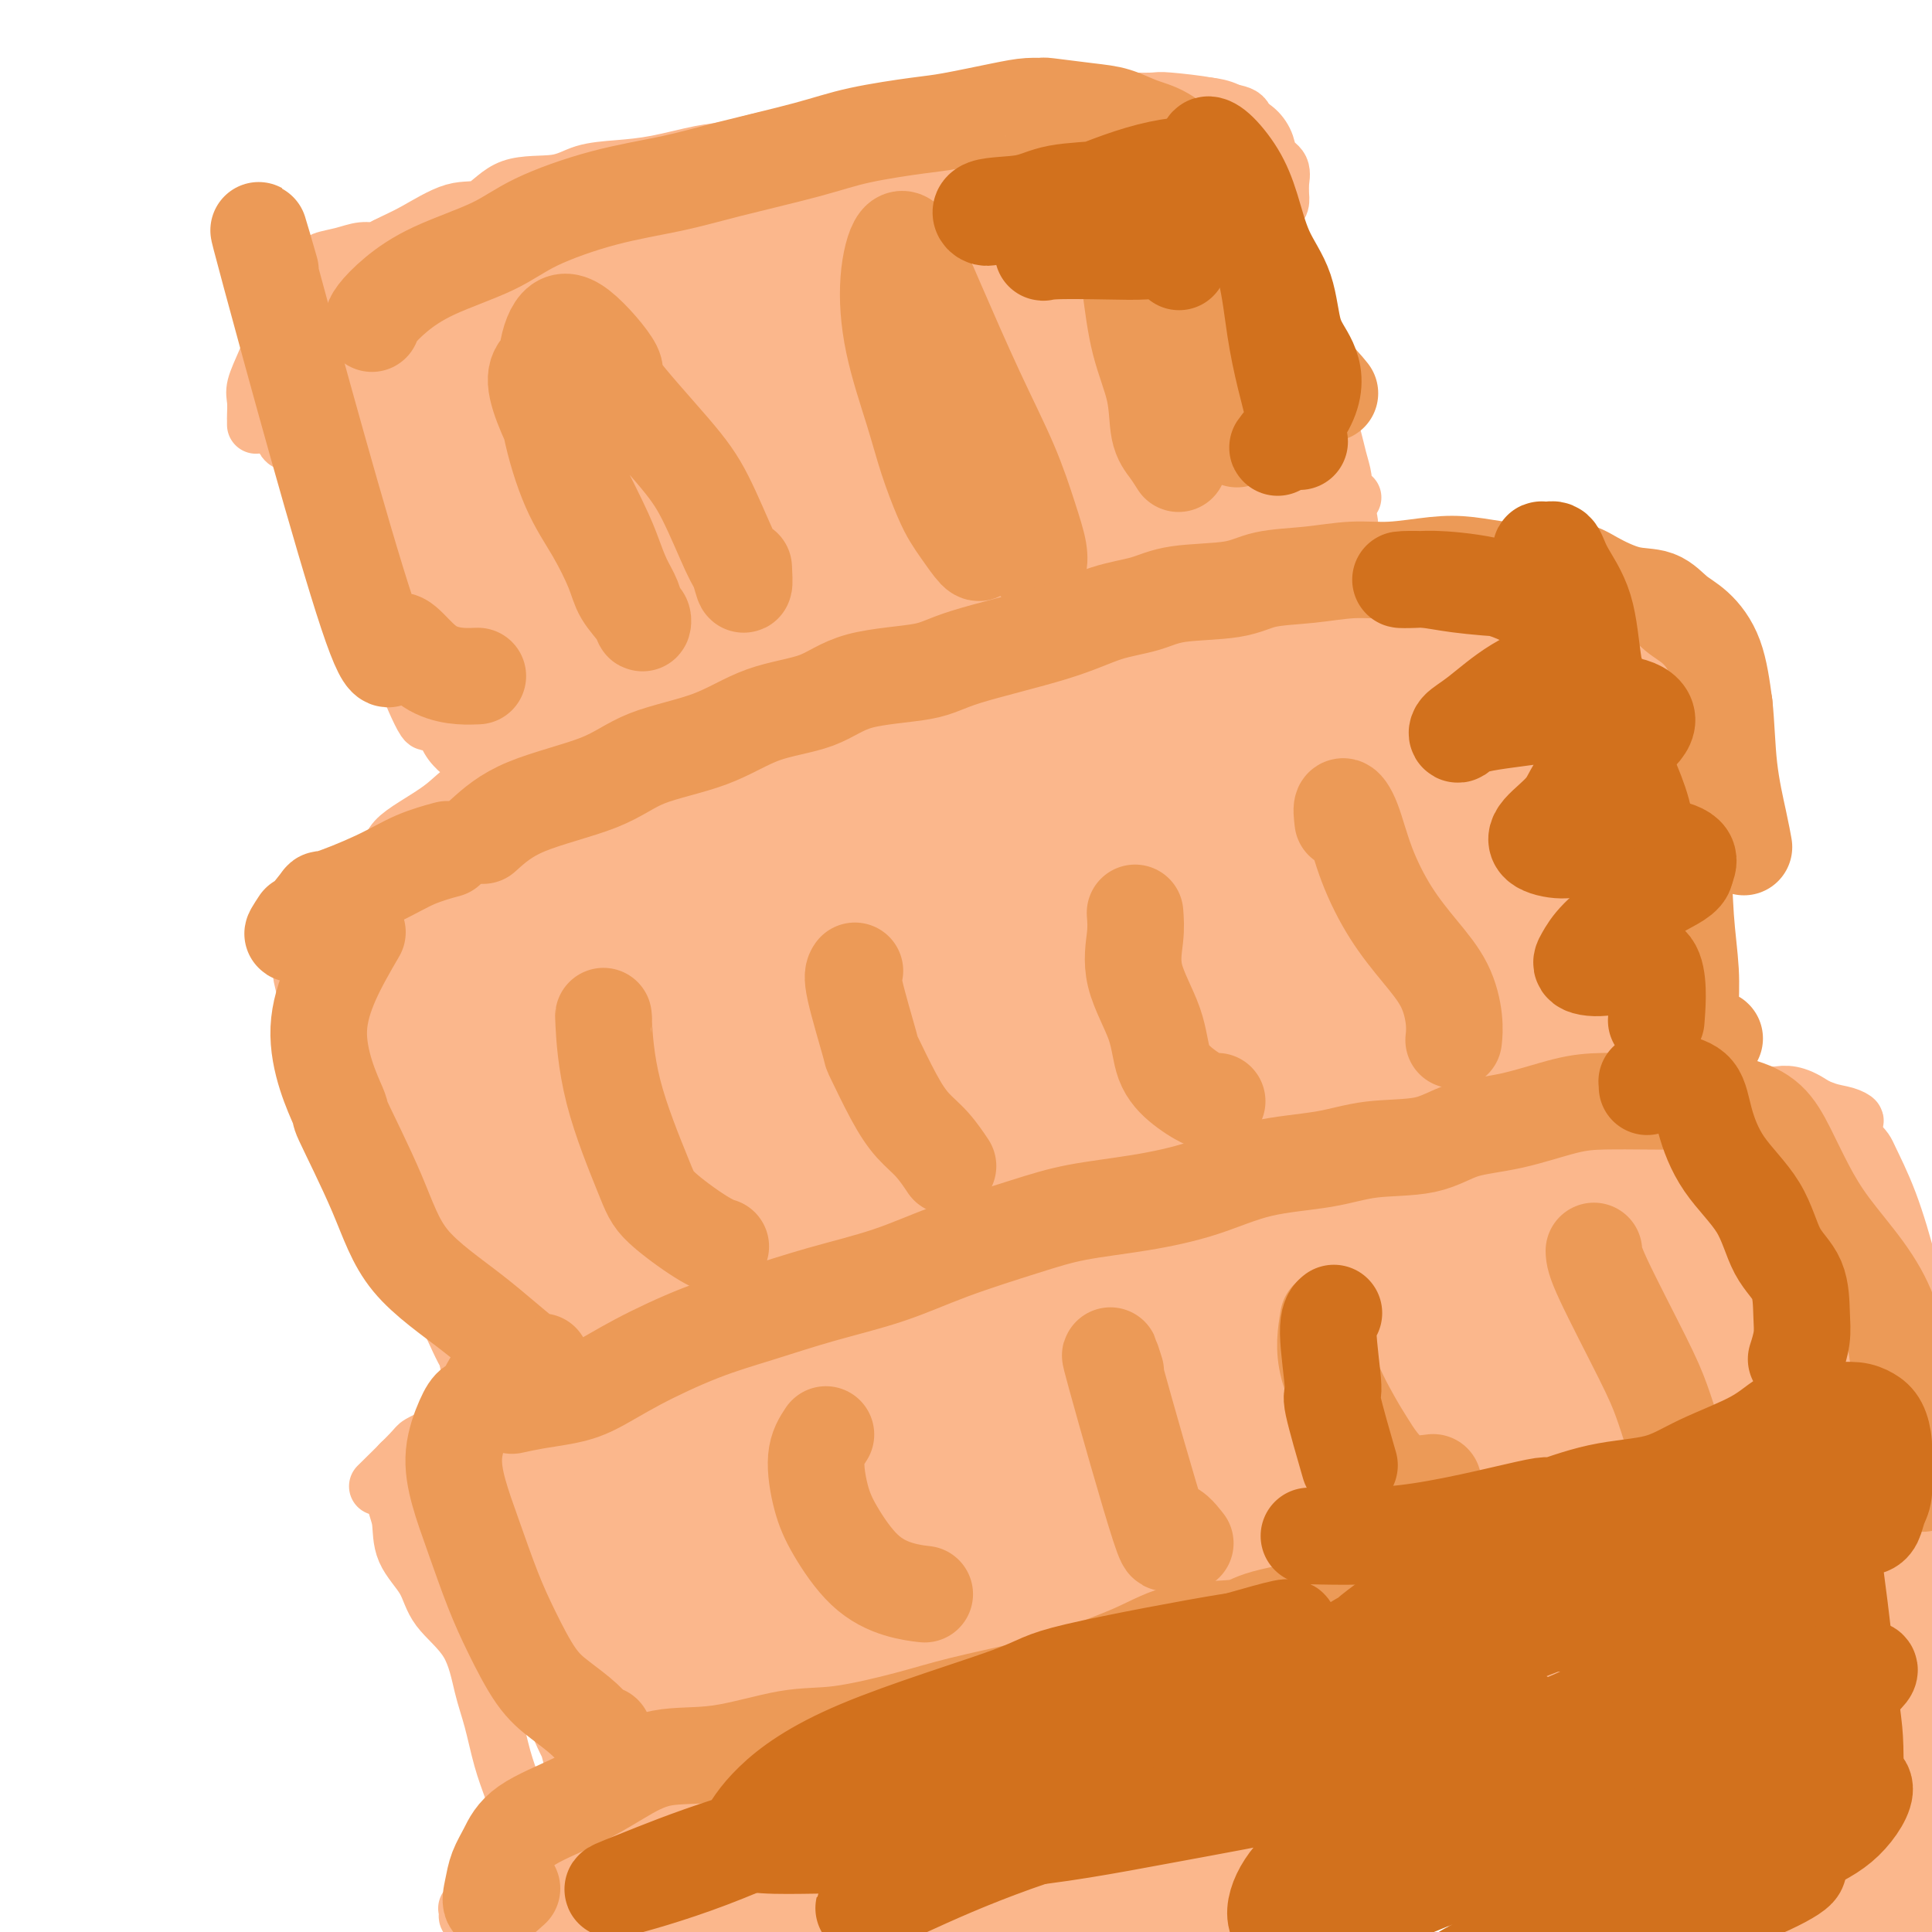 <svg viewBox='0 0 400 400' version='1.1' xmlns='http://www.w3.org/2000/svg' xmlns:xlink='http://www.w3.org/1999/xlink'><g fill='none' stroke='#FBB78C' stroke-width='12' stroke-linecap='round' stroke-linejoin='round'><path d='M63,68c0.440,1.535 0.879,3.071 0,1c-0.879,-2.071 -3.077,-7.748 -1,1c2.077,8.748 8.429,31.921 12,43c3.571,11.079 4.361,10.066 5,11c0.639,0.934 1.127,3.817 2,7c0.873,3.183 2.133,6.667 3,9c0.867,2.333 1.343,3.515 2,5c0.657,1.485 1.496,3.274 2,4c0.504,0.726 0.674,0.388 1,0c0.326,-0.388 0.807,-0.825 1,-1c0.193,-0.175 0.096,-0.087 0,0'/><path d='M62,57c0.624,-0.334 1.248,-0.668 2,-1c0.752,-0.332 1.633,-0.663 2,-1c0.367,-0.337 0.219,-0.682 1,-1c0.781,-0.318 2.492,-0.610 4,-1c1.508,-0.390 2.814,-0.878 4,-1c1.186,-0.122 2.251,0.121 3,0c0.749,-0.121 1.183,-0.606 2,-1c0.817,-0.394 2.017,-0.697 3,-1c0.983,-0.303 1.748,-0.606 3,-1c1.252,-0.394 2.990,-0.879 5,-1c2.010,-0.121 4.292,0.123 6,0c1.708,-0.123 2.841,-0.612 4,-1c1.159,-0.388 2.343,-0.677 3,-1c0.657,-0.323 0.787,-0.682 2,-1c1.213,-0.318 3.508,-0.596 6,-1c2.492,-0.404 5.180,-0.936 7,-1c1.820,-0.064 2.771,0.338 4,0c1.229,-0.338 2.737,-1.415 4,-2c1.263,-0.585 2.282,-0.677 4,-1c1.718,-0.323 4.134,-0.878 5,-1c0.866,-0.122 0.180,0.188 1,0c0.820,-0.188 3.146,-0.876 4,-1c0.854,-0.124 0.237,0.314 1,0c0.763,-0.314 2.906,-1.379 5,-2c2.094,-0.621 4.139,-0.797 6,-1c1.861,-0.203 3.539,-0.433 6,-1c2.461,-0.567 5.704,-1.472 8,-2c2.296,-0.528 3.646,-0.680 5,-1c1.354,-0.320 2.714,-0.807 5,-1c2.286,-0.193 5.500,-0.090 8,0c2.500,0.090 4.286,0.169 6,0c1.714,-0.169 3.357,-0.584 5,-1'/><path d='M196,29c9.015,-1.309 7.052,-1.080 8,-1c0.948,0.080 4.807,0.012 7,0c2.193,-0.012 2.720,0.033 4,0c1.280,-0.033 3.312,-0.144 5,0c1.688,0.144 3.030,0.543 5,1c1.970,0.457 4.568,0.970 7,2c2.432,1.030 4.699,2.576 6,4c1.301,1.424 1.637,2.727 3,4c1.363,1.273 3.752,2.516 6,4c2.248,1.484 4.353,3.209 6,5c1.647,1.791 2.834,3.650 4,6c1.166,2.350 2.309,5.193 3,7c0.691,1.807 0.929,2.579 2,4c1.071,1.421 2.973,3.491 4,5c1.027,1.509 1.178,2.459 2,4c0.822,1.541 2.314,3.675 3,5c0.686,1.325 0.565,1.841 1,3c0.435,1.159 1.427,2.961 2,4c0.573,1.039 0.727,1.313 1,2c0.273,0.687 0.664,1.785 1,3c0.336,1.215 0.615,2.546 1,4c0.385,1.454 0.874,3.030 1,4c0.126,0.970 -0.110,1.332 0,2c0.110,0.668 0.568,1.641 1,2c0.432,0.359 0.838,0.102 1,0c0.162,-0.102 0.081,-0.051 0,0'/><path d='M250,28c-2.743,-0.301 -5.487,-0.603 -7,-1c-1.513,-0.397 -1.796,-0.891 -2,-1c-0.204,-0.109 -0.330,0.167 -1,0c-0.670,-0.167 -1.885,-0.777 -3,-1c-1.115,-0.223 -2.130,-0.060 -3,0c-0.870,0.060 -1.594,0.016 -3,0c-1.406,-0.016 -3.495,-0.004 -5,0c-1.505,0.004 -2.428,0.000 -4,0c-1.572,-0.000 -3.795,0.004 -5,0c-1.205,-0.004 -1.392,-0.015 -2,0c-0.608,0.015 -1.635,0.056 -3,0c-1.365,-0.056 -3.066,-0.208 -5,0c-1.934,0.208 -4.101,0.777 -6,1c-1.899,0.223 -3.530,0.101 -5,0c-1.470,-0.101 -2.780,-0.182 -4,0c-1.220,0.182 -2.350,0.626 -4,1c-1.650,0.374 -3.822,0.678 -6,1c-2.178,0.322 -4.364,0.664 -6,1c-1.636,0.336 -2.723,0.667 -4,1c-1.277,0.333 -2.743,0.668 -4,1c-1.257,0.332 -2.303,0.662 -4,1c-1.697,0.338 -4.044,0.686 -6,1c-1.956,0.314 -3.521,0.595 -5,1c-1.479,0.405 -2.874,0.936 -4,1c-1.126,0.064 -1.985,-0.338 -3,0c-1.015,0.338 -2.186,1.417 -4,2c-1.814,0.583 -4.270,0.672 -6,1c-1.730,0.328 -2.735,0.896 -4,1c-1.265,0.104 -2.790,-0.256 -4,0c-1.210,0.256 -2.105,1.128 -3,2'/><path d='M125,41c-10.857,2.487 -4.498,1.205 -3,1c1.498,-0.205 -1.863,0.666 -4,1c-2.137,0.334 -3.048,0.131 -4,0c-0.952,-0.131 -1.943,-0.190 -3,0c-1.057,0.190 -2.179,0.628 -3,1c-0.821,0.372 -1.342,0.677 -2,1c-0.658,0.323 -1.455,0.662 -2,1c-0.545,0.338 -0.839,0.673 -1,1c-0.161,0.327 -0.188,0.646 -1,1c-0.812,0.354 -2.410,0.741 -3,1c-0.590,0.259 -0.172,0.388 -1,1c-0.828,0.612 -2.903,1.708 -4,2c-1.097,0.292 -1.215,-0.220 -2,0c-0.785,0.220 -2.238,1.171 -3,2c-0.762,0.829 -0.833,1.536 -1,2c-0.167,0.464 -0.429,0.684 -1,1c-0.571,0.316 -1.449,0.729 -2,1c-0.551,0.271 -0.774,0.401 -1,1c-0.226,0.599 -0.455,1.666 -1,2c-0.545,0.334 -1.405,-0.065 -2,0c-0.595,0.065 -0.924,0.595 -1,1c-0.076,0.405 0.100,0.685 0,1c-0.100,0.315 -0.477,0.665 -1,1c-0.523,0.335 -1.191,0.654 -2,1c-0.809,0.346 -1.757,0.717 -2,1c-0.243,0.283 0.220,0.478 0,1c-0.220,0.522 -1.122,1.372 -2,2c-0.878,0.628 -1.730,1.034 -2,1c-0.270,-0.034 0.043,-0.509 0,0c-0.043,0.509 -0.441,2.003 -1,3c-0.559,0.997 -1.280,1.499 -2,2'/><path d='M68,75c-3.492,3.897 -1.723,3.139 -1,3c0.723,-0.139 0.401,0.341 0,1c-0.401,0.659 -0.881,1.496 -1,2c-0.119,0.504 0.122,0.674 0,1c-0.122,0.326 -0.606,0.806 -1,1c-0.394,0.194 -0.697,0.100 -1,0c-0.303,-0.100 -0.606,-0.207 -1,0c-0.394,0.207 -0.880,0.729 -1,1c-0.120,0.271 0.127,0.291 0,0c-0.127,-0.291 -0.626,-0.893 -1,-1c-0.374,-0.107 -0.621,0.282 -1,0c-0.379,-0.282 -0.890,-1.235 -1,-2c-0.110,-0.765 0.180,-1.343 0,-2c-0.180,-0.657 -0.832,-1.393 -1,-2c-0.168,-0.607 0.147,-1.087 0,-1c-0.147,0.087 -0.756,0.739 -1,1c-0.244,0.261 -0.122,0.130 0,0'/><path d='M53,87c-0.001,0.526 -0.002,1.051 0,1c0.002,-0.051 0.006,-0.680 0,-1c-0.006,-0.320 -0.024,-0.332 0,-1c0.024,-0.668 0.088,-1.992 0,-3c-0.088,-1.008 -0.329,-1.701 0,-3c0.329,-1.299 1.228,-3.203 2,-5c0.772,-1.797 1.418,-3.488 2,-5c0.582,-1.512 1.099,-2.845 2,-4c0.901,-1.155 2.187,-2.131 3,-3c0.813,-0.869 1.153,-1.631 3,-3c1.847,-1.369 5.200,-3.344 8,-5c2.800,-1.656 5.049,-2.994 7,-4c1.951,-1.006 3.606,-1.679 6,-3c2.394,-1.321 5.527,-3.289 8,-4c2.473,-0.711 4.287,-0.166 6,-1c1.713,-0.834 3.325,-3.049 6,-4c2.675,-0.951 6.413,-0.640 9,-1c2.587,-0.360 4.022,-1.391 6,-2c1.978,-0.609 4.498,-0.797 7,-1c2.502,-0.203 4.985,-0.420 8,-1c3.015,-0.580 6.561,-1.521 9,-2c2.439,-0.479 3.772,-0.495 6,-1c2.228,-0.505 5.351,-1.497 8,-2c2.649,-0.503 4.823,-0.516 7,-1c2.177,-0.484 4.357,-1.439 7,-2c2.643,-0.561 5.750,-0.728 9,-1c3.250,-0.272 6.643,-0.649 9,-1c2.357,-0.351 3.679,-0.675 5,-1'/><path d='M196,23c17.387,-3.184 9.854,-0.643 9,0c-0.854,0.643 4.973,-0.612 8,-1c3.027,-0.388 3.256,0.091 5,0c1.744,-0.091 5.003,-0.754 8,-1c2.997,-0.246 5.731,-0.077 8,0c2.269,0.077 4.072,0.061 5,0c0.928,-0.061 0.979,-0.167 3,0c2.021,0.167 6.010,0.608 8,1c1.990,0.392 1.979,0.736 3,1c1.021,0.264 3.072,0.449 4,1c0.928,0.551 0.733,1.467 1,2c0.267,0.533 0.995,0.682 1,1c0.005,0.318 -0.713,0.805 -1,1c-0.287,0.195 -0.144,0.097 0,0'/><path d='M239,28c-0.040,-0.249 -0.080,-0.498 0,-1c0.080,-0.502 0.279,-1.257 1,-2c0.721,-0.743 1.964,-1.475 3,-2c1.036,-0.525 1.867,-0.843 3,-1c1.133,-0.157 2.570,-0.153 4,0c1.430,0.153 2.854,0.454 4,1c1.146,0.546 2.013,1.339 3,2c0.987,0.661 2.093,1.192 3,2c0.907,0.808 1.616,1.893 2,3c0.384,1.107 0.443,2.237 1,3c0.557,0.763 1.610,1.161 2,2c0.390,0.839 0.115,2.120 0,3c-0.115,0.880 -0.069,1.360 0,2c0.069,0.640 0.163,1.440 0,2c-0.163,0.560 -0.582,0.882 -1,1c-0.418,0.118 -0.834,0.034 -1,0c-0.166,-0.034 -0.083,-0.017 0,0'/><path d='M259,35c0.751,-0.418 1.502,-0.835 2,-1c0.498,-0.165 0.745,-0.077 1,0c0.255,0.077 0.520,0.145 1,1c0.480,0.855 1.176,2.499 1,4c-0.176,1.501 -1.224,2.861 -2,4c-0.776,1.139 -1.280,2.057 -2,3c-0.720,0.943 -1.657,1.913 -3,3c-1.343,1.087 -3.092,2.293 -4,3c-0.908,0.707 -0.974,0.916 -1,1c-0.026,0.084 -0.013,0.042 0,0'/><path d='M60,79c-0.204,-0.257 -0.407,-0.513 -1,0c-0.593,0.513 -1.575,1.797 -2,3c-0.425,1.203 -0.292,2.326 0,3c0.292,0.674 0.744,0.899 1,2c0.256,1.101 0.318,3.079 1,4c0.682,0.921 1.985,0.784 3,1c1.015,0.216 1.741,0.786 4,1c2.259,0.214 6.050,0.072 9,0c2.950,-0.072 5.060,-0.075 7,0c1.940,0.075 3.712,0.227 7,0c3.288,-0.227 8.094,-0.834 11,-1c2.906,-0.166 3.911,0.107 7,0c3.089,-0.107 8.260,-0.595 12,-1c3.740,-0.405 6.049,-0.726 9,-1c2.951,-0.274 6.544,-0.500 10,-1c3.456,-0.500 6.776,-1.272 10,-2c3.224,-0.728 6.353,-1.410 9,-2c2.647,-0.590 4.813,-1.086 7,-2c2.187,-0.914 4.397,-2.246 6,-3c1.603,-0.754 2.601,-0.930 3,-1c0.399,-0.070 0.200,-0.035 0,0'/><path d='M61,87c-0.178,0.653 -0.357,1.307 0,3c0.357,1.693 1.249,4.427 2,6c0.751,1.573 1.362,1.986 3,4c1.638,2.014 4.304,5.630 7,9c2.696,3.370 5.420,6.494 7,10c1.580,3.506 2.014,7.395 3,11c0.986,3.605 2.524,6.927 4,10c1.476,3.073 2.891,5.896 4,8c1.109,2.104 1.914,3.490 3,4c1.086,0.510 2.453,0.146 3,0c0.547,-0.146 0.273,-0.073 0,0'/><path d='M260,70c-0.191,0.198 -0.382,0.396 -1,-1c-0.618,-1.396 -1.662,-4.387 -1,-2c0.662,2.387 3.030,10.151 4,14c0.970,3.849 0.540,3.781 1,8c0.460,4.219 1.808,12.723 3,18c1.192,5.277 2.228,7.326 3,9c0.772,1.674 1.279,2.975 2,4c0.721,1.025 1.656,1.776 2,1c0.344,-0.776 0.098,-3.079 0,-4c-0.098,-0.921 -0.049,-0.461 0,0'/><path d='M257,59c3.596,8.695 7.191,17.390 10,23c2.809,5.610 4.831,8.135 6,11c1.169,2.865 1.484,6.071 2,8c0.516,1.929 1.234,2.581 2,4c0.766,1.419 1.582,3.604 2,4c0.418,0.396 0.439,-0.998 0,-2c-0.439,-1.002 -1.339,-1.613 -2,-3c-0.661,-1.387 -1.085,-3.550 -2,-6c-0.915,-2.450 -2.322,-5.186 -4,-8c-1.678,-2.814 -3.626,-5.707 -5,-9c-1.374,-3.293 -2.172,-6.986 -3,-10c-0.828,-3.014 -1.684,-5.350 -2,-7c-0.316,-1.650 -0.090,-2.614 0,-3c0.090,-0.386 0.045,-0.193 0,0'/><path d='M265,39c-0.732,-0.527 -1.464,-1.053 -2,-1c-0.536,0.053 -0.875,0.687 -1,1c-0.125,0.313 -0.034,0.305 0,1c0.034,0.695 0.013,2.094 0,3c-0.013,0.906 -0.019,1.318 0,2c0.019,0.682 0.061,1.633 0,3c-0.061,1.367 -0.226,3.149 -1,5c-0.774,1.851 -2.155,3.770 -3,5c-0.845,1.230 -1.152,1.773 -2,3c-0.848,1.227 -2.238,3.140 -4,4c-1.762,0.860 -3.897,0.668 -6,1c-2.103,0.332 -4.173,1.190 -6,2c-1.827,0.810 -3.409,1.573 -5,2c-1.591,0.427 -3.190,0.519 -6,1c-2.810,0.481 -6.830,1.351 -9,2c-2.170,0.649 -2.489,1.077 -5,2c-2.511,0.923 -7.212,2.342 -11,3c-3.788,0.658 -6.661,0.554 -9,1c-2.339,0.446 -4.143,1.440 -7,2c-2.857,0.560 -6.767,0.686 -10,1c-3.233,0.314 -5.791,0.816 -8,1c-2.209,0.184 -4.070,0.049 -7,0c-2.930,-0.049 -6.929,-0.012 -9,0c-2.071,0.012 -2.214,-0.001 -3,0c-0.786,0.001 -2.214,0.015 -4,0c-1.786,-0.015 -3.930,-0.061 -6,0c-2.070,0.061 -4.066,0.227 -6,0c-1.934,-0.227 -3.805,-0.848 -5,-1c-1.195,-0.152 -1.712,0.165 -2,0c-0.288,-0.165 -0.347,-0.814 0,-1c0.347,-0.186 1.099,0.090 3,0c1.901,-0.090 4.950,-0.545 8,-1'/><path d='M139,80c2.651,-0.488 4.777,-0.709 6,-1c1.223,-0.291 1.543,-0.653 2,-1c0.457,-0.347 1.050,-0.681 2,-1c0.950,-0.319 2.256,-0.624 3,-1c0.744,-0.376 0.927,-0.822 1,-1c0.073,-0.178 0.037,-0.089 0,0'/><path d='M65,193c-0.542,0.932 -1.083,1.865 -1,2c0.083,0.135 0.791,-0.527 1,-1c0.209,-0.473 -0.080,-0.758 0,-1c0.080,-0.242 0.529,-0.442 1,-1c0.471,-0.558 0.964,-1.475 2,-3c1.036,-1.525 2.613,-3.657 4,-5c1.387,-1.343 2.583,-1.898 4,-3c1.417,-1.102 3.056,-2.750 4,-4c0.944,-1.250 1.194,-2.102 2,-3c0.806,-0.898 2.168,-1.843 4,-3c1.832,-1.157 4.133,-2.527 6,-4c1.867,-1.473 3.300,-3.051 5,-4c1.700,-0.949 3.668,-1.269 5,-2c1.332,-0.731 2.029,-1.872 3,-3c0.971,-1.128 2.217,-2.244 4,-3c1.783,-0.756 4.102,-1.151 6,-2c1.898,-0.849 3.375,-2.152 5,-3c1.625,-0.848 3.399,-1.242 5,-2c1.601,-0.758 3.031,-1.880 5,-3c1.969,-1.120 4.478,-2.240 7,-3c2.522,-0.760 5.058,-1.162 7,-2c1.942,-0.838 3.290,-2.111 5,-3c1.710,-0.889 3.781,-1.394 6,-2c2.219,-0.606 4.587,-1.313 7,-2c2.413,-0.687 4.872,-1.354 7,-2c2.128,-0.646 3.926,-1.271 7,-2c3.074,-0.729 7.425,-1.561 10,-2c2.575,-0.439 3.375,-0.485 5,-1c1.625,-0.515 4.075,-1.499 7,-2c2.925,-0.501 6.326,-0.520 9,-1c2.674,-0.480 4.621,-1.423 7,-2c2.379,-0.577 5.189,-0.789 8,-1'/><path d='M222,120c8.876,-1.873 8.066,-2.056 9,-2c0.934,0.056 3.612,0.351 6,0c2.388,-0.351 4.487,-1.348 7,-2c2.513,-0.652 5.440,-0.959 8,-1c2.560,-0.041 4.752,0.184 6,0c1.248,-0.184 1.553,-0.778 4,-1c2.447,-0.222 7.038,-0.071 10,0c2.962,0.071 4.295,0.060 6,0c1.705,-0.060 3.783,-0.171 6,0c2.217,0.171 4.573,0.625 7,1c2.427,0.375 4.924,0.670 7,1c2.076,0.330 3.732,0.693 5,1c1.268,0.307 2.148,0.557 4,1c1.852,0.443 4.674,1.077 7,2c2.326,0.923 4.155,2.134 6,3c1.845,0.866 3.707,1.387 5,2c1.293,0.613 2.017,1.320 3,2c0.983,0.680 2.225,1.335 3,2c0.775,0.665 1.083,1.340 2,2c0.917,0.660 2.444,1.305 4,2c1.556,0.695 3.142,1.440 4,2c0.858,0.560 0.990,0.935 1,1c0.010,0.065 -0.100,-0.178 0,0c0.100,0.178 0.412,0.779 0,1c-0.412,0.221 -1.546,0.063 -2,0c-0.454,-0.063 -0.227,-0.032 0,0'/><path d='M65,201c-0.340,-0.712 -0.680,-1.425 -1,-1c-0.320,0.425 -0.619,1.986 -1,2c-0.381,0.014 -0.845,-1.520 0,2c0.845,3.520 2.999,12.095 4,16c1.001,3.905 0.849,3.140 1,3c0.151,-0.140 0.605,0.347 2,3c1.395,2.653 3.731,7.474 5,10c1.269,2.526 1.472,2.756 2,3c0.528,0.244 1.382,0.502 2,2c0.618,1.498 0.998,4.237 2,7c1.002,2.763 2.624,5.552 3,7c0.376,1.448 -0.494,1.555 0,3c0.494,1.445 2.353,4.227 3,5c0.647,0.773 0.082,-0.464 1,1c0.918,1.464 3.321,5.628 5,9c1.679,3.372 2.636,5.951 4,8c1.364,2.049 3.136,3.568 4,5c0.864,1.432 0.819,2.775 1,4c0.181,1.225 0.587,2.330 1,3c0.413,0.670 0.832,0.906 1,1c0.168,0.094 0.084,0.047 0,0'/><path d='M323,131c0.022,-0.907 0.044,-1.815 1,0c0.956,1.815 2.847,6.352 4,9c1.153,2.648 1.569,3.407 3,5c1.431,1.593 3.877,4.021 6,8c2.123,3.979 3.923,9.510 5,14c1.077,4.490 1.429,7.939 2,12c0.571,4.061 1.360,8.734 2,13c0.640,4.266 1.132,8.125 2,12c0.868,3.875 2.113,7.767 3,11c0.887,3.233 1.414,5.808 2,8c0.586,2.192 1.229,4.000 2,5c0.771,1.000 1.669,1.192 2,1c0.331,-0.192 0.095,-0.769 0,-1c-0.095,-0.231 -0.047,-0.115 0,0'/><path d='M79,307c-0.641,0.630 -1.281,1.260 0,0c1.281,-1.260 4.484,-4.409 6,-6c1.516,-1.591 1.343,-1.623 2,-2c0.657,-0.377 2.142,-1.100 4,-2c1.858,-0.900 4.089,-1.977 6,-3c1.911,-1.023 3.502,-1.990 5,-3c1.498,-1.010 2.901,-2.062 5,-3c2.099,-0.938 4.892,-1.762 8,-3c3.108,-1.238 6.529,-2.890 9,-4c2.471,-1.110 3.991,-1.678 7,-3c3.009,-1.322 7.507,-3.397 11,-5c3.493,-1.603 5.980,-2.735 9,-4c3.020,-1.265 6.573,-2.663 10,-4c3.427,-1.337 6.727,-2.613 10,-4c3.273,-1.387 6.519,-2.885 10,-4c3.481,-1.115 7.198,-1.849 10,-3c2.802,-1.151 4.690,-2.721 8,-4c3.310,-1.279 8.041,-2.267 11,-3c2.959,-0.733 4.144,-1.212 7,-2c2.856,-0.788 7.383,-1.886 11,-3c3.617,-1.114 6.324,-2.243 9,-3c2.676,-0.757 5.322,-1.143 9,-2c3.678,-0.857 8.390,-2.184 11,-3c2.610,-0.816 3.120,-1.119 6,-2c2.880,-0.881 8.132,-2.340 12,-3c3.868,-0.660 6.352,-0.520 10,-1c3.648,-0.480 8.461,-1.579 12,-2c3.539,-0.421 5.804,-0.164 9,0c3.196,0.164 7.322,0.237 11,0c3.678,-0.237 6.908,-0.782 10,-1c3.092,-0.218 6.046,-0.109 9,0'/><path d='M336,225c11.458,-0.606 9.603,-0.122 10,0c0.397,0.122 3.046,-0.118 6,0c2.954,0.118 6.212,0.595 9,1c2.788,0.405 5.106,0.739 7,1c1.894,0.261 3.365,0.448 5,1c1.635,0.552 3.432,1.468 5,2c1.568,0.532 2.905,0.679 4,1c1.095,0.321 1.949,0.817 2,1c0.051,0.183 -0.700,0.052 -1,0c-0.300,-0.052 -0.150,-0.026 0,0'/><path d='M83,303c-0.393,0.785 -0.785,1.569 -1,3c-0.215,1.431 -0.252,3.507 0,5c0.252,1.493 0.791,2.401 1,4c0.209,1.599 0.086,3.889 1,6c0.914,2.111 2.864,4.042 4,6c1.136,1.958 1.459,3.943 3,6c1.541,2.057 4.300,4.185 6,7c1.700,2.815 2.340,6.318 3,9c0.660,2.682 1.339,4.544 2,7c0.661,2.456 1.305,5.508 2,8c0.695,2.492 1.441,4.426 2,6c0.559,1.574 0.931,2.790 1,4c0.069,1.210 -0.164,2.415 0,3c0.164,0.585 0.724,0.548 1,0c0.276,-0.548 0.267,-1.609 0,-2c-0.267,-0.391 -0.790,-0.112 -1,0c-0.210,0.112 -0.105,0.056 0,0'/><path d='M367,227c1.892,-0.412 3.784,-0.824 7,1c3.216,1.824 7.755,5.883 10,8c2.245,2.117 2.195,2.293 3,4c0.805,1.707 2.465,4.944 4,9c1.535,4.056 2.943,8.929 4,13c1.057,4.071 1.761,7.339 3,11c1.239,3.661 3.011,7.716 4,11c0.989,3.284 1.193,5.798 2,8c0.807,2.202 2.216,4.093 3,6c0.784,1.907 0.942,3.832 1,5c0.058,1.168 0.016,1.581 0,2c-0.016,0.419 -0.004,0.844 0,1c0.004,0.156 0.001,0.045 0,0c-0.001,-0.045 -0.001,-0.022 0,0'/><path d='M99,397c-0.839,0.079 -1.679,0.158 -2,0c-0.321,-0.158 -0.124,-0.555 0,-1c0.124,-0.445 0.176,-0.940 0,-1c-0.176,-0.060 -0.579,0.315 0,0c0.579,-0.315 2.138,-1.319 3,-2c0.862,-0.681 1.025,-1.038 2,-2c0.975,-0.962 2.761,-2.529 5,-4c2.239,-1.471 4.930,-2.846 8,-4c3.070,-1.154 6.519,-2.086 9,-3c2.481,-0.914 3.993,-1.809 7,-3c3.007,-1.191 7.510,-2.677 11,-4c3.490,-1.323 5.966,-2.484 9,-4c3.034,-1.516 6.624,-3.388 10,-5c3.376,-1.612 6.538,-2.966 10,-4c3.462,-1.034 7.225,-1.750 11,-3c3.775,-1.250 7.563,-3.035 11,-4c3.437,-0.965 6.524,-1.110 10,-2c3.476,-0.890 7.342,-2.523 11,-4c3.658,-1.477 7.108,-2.797 11,-4c3.892,-1.203 8.224,-2.290 12,-3c3.776,-0.710 6.994,-1.043 11,-2c4.006,-0.957 8.800,-2.539 14,-4c5.200,-1.461 10.805,-2.800 15,-4c4.195,-1.200 6.979,-2.261 11,-3c4.021,-0.739 9.280,-1.158 14,-2c4.720,-0.842 8.902,-2.109 13,-3c4.098,-0.891 8.112,-1.407 13,-2c4.888,-0.593 10.650,-1.262 16,-2c5.350,-0.738 10.286,-1.545 15,-2c4.714,-0.455 9.204,-0.559 14,-1c4.796,-0.441 9.898,-1.221 15,-2'/><path d='M388,313c13.436,-1.393 10.524,-0.377 12,0c1.476,0.377 7.338,0.115 11,0c3.662,-0.115 5.124,-0.083 8,0c2.876,0.083 7.167,0.219 10,0c2.833,-0.219 4.209,-0.791 6,-1c1.791,-0.209 3.995,-0.056 5,0c1.005,0.056 0.809,0.015 1,0c0.191,-0.015 0.769,-0.004 1,0c0.231,0.004 0.116,0.002 0,0'/></g>
<g fill='none' stroke='#FBB78C' stroke-width='28' stroke-linecap='round' stroke-linejoin='round'><path d='M75,75c-0.322,-0.803 -0.643,-1.605 0,1c0.643,2.605 2.252,8.618 3,11c0.748,2.382 0.637,1.133 1,3c0.363,1.867 1.200,6.851 2,10c0.800,3.149 1.564,4.464 2,6c0.436,1.536 0.544,3.293 1,5c0.456,1.707 1.259,3.366 2,5c0.741,1.634 1.421,3.245 2,5c0.579,1.755 1.058,3.653 2,5c0.942,1.347 2.346,2.143 3,3c0.654,0.857 0.556,1.777 1,3c0.444,1.223 1.429,2.751 2,4c0.571,1.249 0.728,2.221 1,3c0.272,0.779 0.661,1.365 1,2c0.339,0.635 0.629,1.319 1,2c0.371,0.681 0.821,1.359 1,2c0.179,0.641 0.085,1.243 0,2c-0.085,0.757 -0.160,1.668 0,2c0.160,0.332 0.557,0.086 1,0c0.443,-0.086 0.933,-0.012 1,0c0.067,0.012 -0.289,-0.038 0,0c0.289,0.038 1.224,0.164 2,0c0.776,-0.164 1.392,-0.617 2,-1c0.608,-0.383 1.206,-0.695 2,-1c0.794,-0.305 1.782,-0.604 3,-1c1.218,-0.396 2.666,-0.891 4,-1c1.334,-0.109 2.553,0.167 4,0c1.447,-0.167 3.120,-0.776 4,-1c0.880,-0.224 0.966,-0.064 1,0c0.034,0.064 0.017,0.032 0,0'/><path d='M124,144c3.818,-0.464 1.364,-0.124 0,0c-1.364,0.124 -1.636,0.033 -2,0c-0.364,-0.033 -0.818,-0.010 -1,0c-0.182,0.010 -0.091,0.005 0,0'/><path d='M102,147c-0.089,0.812 -0.178,1.624 0,2c0.178,0.376 0.622,0.317 1,1c0.378,0.683 0.690,2.108 1,3c0.310,0.892 0.619,1.250 1,2c0.381,0.750 0.833,1.894 1,3c0.167,1.106 0.049,2.176 0,3c-0.049,0.824 -0.028,1.401 0,2c0.028,0.599 0.064,1.218 0,2c-0.064,0.782 -0.227,1.726 0,2c0.227,0.274 0.844,-0.122 1,0c0.156,0.122 -0.150,0.764 0,1c0.150,0.236 0.757,0.068 1,0c0.243,-0.068 0.121,-0.034 0,0'/><path d='M107,153c-0.422,0.751 -0.844,1.503 -1,2c-0.156,0.497 -0.045,0.740 0,1c0.045,0.260 0.023,0.538 0,1c-0.023,0.462 -0.048,1.110 0,2c0.048,0.890 0.169,2.023 0,3c-0.169,0.977 -0.629,1.799 -1,3c-0.371,1.201 -0.655,2.783 -1,4c-0.345,1.217 -0.751,2.069 -1,3c-0.249,0.931 -0.340,1.939 -1,3c-0.660,1.061 -1.888,2.174 -3,3c-1.112,0.826 -2.107,1.363 -3,2c-0.893,0.637 -1.683,1.373 -3,2c-1.317,0.627 -3.160,1.146 -4,2c-0.840,0.854 -0.677,2.045 -1,3c-0.323,0.955 -1.133,1.674 -2,2c-0.867,0.326 -1.791,0.258 -2,1c-0.209,0.742 0.299,2.292 0,3c-0.299,0.708 -1.404,0.574 -2,1c-0.596,0.426 -0.684,1.414 -1,2c-0.316,0.586 -0.859,0.771 -1,1c-0.141,0.229 0.120,0.503 0,1c-0.120,0.497 -0.620,1.217 -1,2c-0.380,0.783 -0.638,1.630 -1,2c-0.362,0.370 -0.826,0.263 -1,1c-0.174,0.737 -0.058,2.317 0,3c0.058,0.683 0.057,0.470 0,1c-0.057,0.530 -0.170,1.804 0,3c0.170,1.196 0.623,2.315 1,3c0.377,0.685 0.678,0.936 1,2c0.322,1.064 0.664,2.940 1,4c0.336,1.060 0.668,1.303 1,2c0.332,0.697 0.666,1.849 1,3'/><path d='M82,224c1.235,3.780 1.822,2.731 2,3c0.178,0.269 -0.052,1.856 0,3c0.052,1.144 0.386,1.844 1,3c0.614,1.156 1.509,2.769 2,4c0.491,1.231 0.577,2.080 1,3c0.423,0.920 1.183,1.911 2,3c0.817,1.089 1.690,2.277 2,3c0.310,0.723 0.058,0.981 1,2c0.942,1.019 3.079,2.798 4,4c0.921,1.202 0.625,1.825 1,3c0.375,1.175 1.420,2.902 2,4c0.580,1.098 0.695,1.568 1,2c0.305,0.432 0.798,0.826 1,2c0.202,1.174 0.111,3.129 0,4c-0.111,0.871 -0.241,0.657 0,1c0.241,0.343 0.853,1.241 1,2c0.147,0.759 -0.171,1.377 0,2c0.171,0.623 0.829,1.250 1,2c0.171,0.750 -0.147,1.623 0,2c0.147,0.377 0.757,0.257 1,1c0.243,0.743 0.118,2.350 0,3c-0.118,0.650 -0.228,0.344 0,1c0.228,0.656 0.793,2.274 1,3c0.207,0.726 0.056,0.561 0,1c-0.056,0.439 -0.016,1.480 0,2c0.016,0.520 0.008,0.517 0,1c-0.008,0.483 -0.016,1.453 0,2c0.016,0.547 0.056,0.672 0,1c-0.056,0.328 -0.207,0.857 0,1c0.207,0.143 0.774,-0.102 1,0c0.226,0.102 0.113,0.551 0,1'/><path d='M107,293c0.724,4.893 0.035,2.126 0,1c-0.035,-1.126 0.583,-0.611 1,0c0.417,0.611 0.634,1.319 1,2c0.366,0.681 0.883,1.335 1,2c0.117,0.665 -0.166,1.341 0,2c0.166,0.659 0.780,1.301 1,2c0.220,0.699 0.046,1.453 0,2c-0.046,0.547 0.036,0.886 0,1c-0.036,0.114 -0.190,0.003 0,-1c0.190,-1.003 0.724,-2.900 1,-5c0.276,-2.100 0.295,-4.405 0,-8c-0.295,-3.595 -0.905,-8.479 -2,-14c-1.095,-5.521 -2.675,-11.679 -4,-19c-1.325,-7.321 -2.395,-15.807 -3,-23c-0.605,-7.193 -0.747,-13.094 -1,-18c-0.253,-4.906 -0.619,-8.815 -1,-12c-0.381,-3.185 -0.777,-5.644 -1,-7c-0.223,-1.356 -0.271,-1.610 0,-1c0.271,0.610 0.862,2.084 2,5c1.138,2.916 2.823,7.272 5,13c2.177,5.728 4.847,12.826 8,19c3.153,6.174 6.788,11.424 9,17c2.212,5.576 3.001,11.479 4,16c0.999,4.521 2.210,7.661 3,10c0.790,2.339 1.160,3.879 2,5c0.840,1.121 2.150,1.825 3,1c0.850,-0.825 1.239,-3.180 1,-7c-0.239,-3.820 -1.105,-9.106 -2,-14c-0.895,-4.894 -1.818,-9.394 -2,-11c-0.182,-1.606 0.377,-0.316 -1,-7c-1.377,-6.684 -4.688,-21.342 -8,-36'/><path d='M124,208c-3.903,-17.054 -7.662,-22.190 -10,-28c-2.338,-5.810 -3.256,-12.293 -4,-16c-0.744,-3.707 -1.316,-4.637 -1,-3c0.316,1.637 1.518,5.843 4,11c2.482,5.157 6.244,11.265 9,18c2.756,6.735 4.507,14.095 8,23c3.493,8.905 8.727,19.354 12,28c3.273,8.646 4.585,15.489 7,22c2.415,6.511 5.934,12.690 8,14c2.066,1.310 2.681,-2.248 3,-5c0.319,-2.752 0.344,-4.696 -1,-9c-1.344,-4.304 -4.056,-10.968 -6,-19c-1.944,-8.032 -3.119,-17.433 -6,-29c-2.881,-11.567 -7.468,-25.299 -11,-38c-3.532,-12.701 -6.009,-24.372 -8,-32c-1.991,-7.628 -3.495,-11.212 -4,-14c-0.505,-2.788 -0.012,-4.779 0,-4c0.012,0.779 -0.457,4.329 0,9c0.457,4.671 1.841,10.464 5,18c3.159,7.536 8.094,16.814 12,26c3.906,9.186 6.785,18.278 9,26c2.215,7.722 3.768,14.074 5,18c1.232,3.926 2.144,5.428 3,6c0.856,0.572 1.658,0.215 2,0c0.342,-0.215 0.225,-0.288 0,-2c-0.225,-1.712 -0.559,-5.062 -2,-9c-1.441,-3.938 -3.988,-8.464 -6,-15c-2.012,-6.536 -3.488,-15.082 -7,-25c-3.512,-9.918 -9.061,-21.209 -13,-32c-3.939,-10.791 -6.268,-21.083 -8,-29c-1.732,-7.917 -2.866,-13.458 -4,-19'/><path d='M120,99c-2.774,-9.122 -3.710,-7.926 -5,-8c-1.290,-0.074 -2.933,-1.419 -4,-2c-1.067,-0.581 -1.556,-0.398 -2,0c-0.444,0.398 -0.841,1.012 0,4c0.841,2.988 2.920,8.351 6,15c3.080,6.649 7.162,14.583 10,22c2.838,7.417 4.433,14.317 6,19c1.567,4.683 3.107,7.150 4,9c0.893,1.850 1.139,3.084 1,3c-0.139,-0.084 -0.663,-1.487 -2,-3c-1.337,-1.513 -3.487,-3.136 -5,-6c-1.513,-2.864 -2.390,-6.968 -6,-12c-3.610,-5.032 -9.954,-10.990 -14,-17c-4.046,-6.010 -5.792,-12.070 -8,-18c-2.208,-5.930 -4.876,-11.729 -6,-16c-1.124,-4.271 -0.704,-7.014 0,-9c0.704,-1.986 1.690,-3.214 3,-4c1.310,-0.786 2.943,-1.131 4,-2c1.057,-0.869 1.538,-2.261 4,-3c2.462,-0.739 6.907,-0.824 11,1c4.093,1.824 7.836,5.559 11,10c3.164,4.441 5.751,9.590 9,15c3.249,5.410 7.160,11.082 9,15c1.840,3.918 1.610,6.083 2,8c0.390,1.917 1.402,3.587 1,5c-0.402,1.413 -2.218,2.570 -3,3c-0.782,0.430 -0.530,0.132 -3,-1c-2.470,-1.132 -7.662,-3.097 -11,-5c-3.338,-1.903 -4.822,-3.743 -8,-7c-3.178,-3.257 -8.051,-7.931 -11,-12c-2.949,-4.069 -3.975,-7.535 -5,-11'/><path d='M108,92c-2.524,-6.647 -0.834,-11.765 0,-16c0.834,-4.235 0.813,-7.586 3,-10c2.187,-2.414 6.581,-3.890 9,-5c2.419,-1.110 2.861,-1.854 7,-1c4.139,0.854 11.975,3.304 18,7c6.025,3.696 10.240,8.636 14,12c3.760,3.364 7.066,5.152 10,8c2.934,2.848 5.498,6.754 8,11c2.502,4.246 4.943,8.830 6,11c1.057,2.170 0.731,1.926 0,4c-0.731,2.074 -1.866,6.467 -3,10c-1.134,3.533 -2.267,6.205 -4,8c-1.733,1.795 -4.067,2.713 -7,3c-2.933,0.287 -6.467,-0.058 -10,-1c-3.533,-0.942 -7.066,-2.482 -12,-6c-4.934,-3.518 -11.270,-9.013 -16,-15c-4.730,-5.987 -7.854,-12.464 -11,-18c-3.146,-5.536 -6.314,-10.130 -8,-14c-1.686,-3.870 -1.889,-7.016 -1,-10c0.889,-2.984 2.872,-5.807 5,-8c2.128,-2.193 4.403,-3.756 8,-5c3.597,-1.244 8.518,-2.171 13,-2c4.482,0.171 8.525,1.438 14,4c5.475,2.562 12.383,6.420 17,10c4.617,3.580 6.943,6.882 9,10c2.057,3.118 3.844,6.051 5,8c1.156,1.949 1.681,2.915 0,6c-1.681,3.085 -5.566,8.291 -8,12c-2.434,3.709 -3.415,5.922 -7,8c-3.585,2.078 -9.773,4.021 -15,5c-5.227,0.979 -9.493,0.994 -14,0c-4.507,-0.994 -9.253,-2.997 -14,-5'/><path d='M124,113c-7.712,-2.970 -12.992,-7.894 -18,-13c-5.008,-5.106 -9.742,-10.394 -13,-15c-3.258,-4.606 -5.038,-8.530 -6,-11c-0.962,-2.470 -1.106,-3.487 -1,-4c0.106,-0.513 0.463,-0.521 3,-1c2.537,-0.479 7.255,-1.429 11,-2c3.745,-0.571 6.518,-0.763 11,-1c4.482,-0.237 10.675,-0.519 17,0c6.325,0.519 12.783,1.837 19,3c6.217,1.163 12.192,2.170 17,3c4.808,0.830 8.448,1.484 12,2c3.552,0.516 7.017,0.893 9,1c1.983,0.107 2.485,-0.058 3,0c0.515,0.058 1.043,0.338 -1,0c-2.043,-0.338 -6.656,-1.295 -10,-3c-3.344,-1.705 -5.419,-4.156 -10,-7c-4.581,-2.844 -11.667,-6.079 -18,-8c-6.333,-1.921 -11.913,-2.529 -16,-3c-4.087,-0.471 -6.681,-0.805 -8,-1c-1.319,-0.195 -1.361,-0.250 -1,-1c0.361,-0.750 1.127,-2.197 4,-4c2.873,-1.803 7.853,-3.964 12,-5c4.147,-1.036 7.462,-0.947 12,-1c4.538,-0.053 10.299,-0.247 16,0c5.701,0.247 11.343,0.936 16,2c4.657,1.064 8.331,2.502 13,4c4.669,1.498 10.334,3.056 14,4c3.666,0.944 5.333,1.274 7,2c1.667,0.726 3.333,1.849 4,3c0.667,1.151 0.333,2.329 0,3c-0.333,0.671 -0.667,0.836 -1,1'/><path d='M221,61c-0.229,0.873 -2.301,-0.443 -4,-2c-1.699,-1.557 -3.024,-3.355 -4,-6c-0.976,-2.645 -1.603,-6.138 -2,-9c-0.397,-2.862 -0.564,-5.093 0,-7c0.564,-1.907 1.860,-3.489 3,-4c1.140,-0.511 2.126,0.047 4,2c1.874,1.953 4.636,5.299 7,10c2.364,4.701 4.329,10.757 6,16c1.671,5.243 3.047,9.672 4,14c0.953,4.328 1.483,8.555 2,12c0.517,3.445 1.021,6.109 1,9c-0.021,2.891 -0.567,6.009 -1,8c-0.433,1.991 -0.752,2.855 -1,3c-0.248,0.145 -0.424,-0.430 -1,-2c-0.576,-1.570 -1.553,-4.137 -2,-8c-0.447,-3.863 -0.363,-9.022 0,-15c0.363,-5.978 1.006,-12.775 2,-18c0.994,-5.225 2.338,-8.879 3,-11c0.662,-2.121 0.640,-2.708 2,-2c1.360,0.708 4.101,2.710 7,6c2.899,3.290 5.954,7.866 8,13c2.046,5.134 3.082,10.825 4,16c0.918,5.175 1.720,9.833 2,14c0.280,4.167 0.040,7.844 0,11c-0.040,3.156 0.120,5.792 0,7c-0.120,1.208 -0.521,0.987 -1,1c-0.479,0.013 -1.036,0.261 -2,-1c-0.964,-1.261 -2.337,-4.032 -4,-7c-1.663,-2.968 -3.618,-6.134 -6,-11c-2.382,-4.866 -5.191,-11.433 -8,-18'/><path d='M240,82c-3.628,-10.745 -3.698,-19.609 -4,-24c-0.302,-4.391 -0.837,-4.311 -1,-6c-0.163,-1.689 0.045,-5.149 0,-5c-0.045,0.149 -0.342,3.905 0,9c0.342,5.095 1.322,11.528 2,18c0.678,6.472 1.052,12.983 1,19c-0.052,6.017 -0.530,11.540 -1,17c-0.470,5.460 -0.932,10.859 -2,15c-1.068,4.141 -2.742,7.026 -4,9c-1.258,1.974 -2.102,3.036 -3,1c-0.898,-2.036 -1.852,-7.172 -3,-13c-1.148,-5.828 -2.491,-12.350 -4,-21c-1.509,-8.650 -3.184,-19.429 -5,-28c-1.816,-8.571 -3.772,-14.935 -5,-19c-1.228,-4.065 -1.729,-5.832 -3,-4c-1.271,1.832 -3.311,7.262 -4,14c-0.689,6.738 -0.028,14.782 0,23c0.028,8.218 -0.579,16.610 -1,25c-0.421,8.390 -0.657,16.780 -1,24c-0.343,7.220 -0.793,13.271 -1,17c-0.207,3.729 -0.172,5.137 0,5c0.172,-0.137 0.481,-1.819 1,-6c0.519,-4.181 1.247,-10.861 1,-19c-0.247,-8.139 -1.468,-17.739 -3,-29c-1.532,-11.261 -3.374,-24.184 -5,-34c-1.626,-9.816 -3.036,-16.524 -4,-20c-0.964,-3.476 -1.482,-3.719 -3,0c-1.518,3.719 -4.036,11.399 -6,20c-1.964,8.601 -3.375,18.123 -4,26c-0.625,7.877 -0.464,14.108 0,24c0.464,9.892 1.232,23.446 2,37'/><path d='M180,157c0.471,13.505 0.648,16.767 1,20c0.352,3.233 0.878,6.437 1,8c0.122,1.563 -0.162,1.485 0,2c0.162,0.515 0.769,1.625 1,0c0.231,-1.625 0.085,-5.983 0,-12c-0.085,-6.017 -0.108,-13.693 -1,-24c-0.892,-10.307 -2.652,-23.246 -5,-35c-2.348,-11.754 -5.285,-22.322 -7,-29c-1.715,-6.678 -2.208,-9.465 -3,-8c-0.792,1.465 -1.884,7.182 -3,14c-1.116,6.818 -2.256,14.738 -2,25c0.256,10.262 1.908,22.867 4,37c2.092,14.133 4.625,29.794 7,44c2.375,14.206 4.593,26.956 7,38c2.407,11.044 5.003,20.382 7,26c1.997,5.618 3.393,7.516 4,8c0.607,0.484 0.423,-0.445 1,-4c0.577,-3.555 1.914,-9.734 2,-17c0.086,-7.266 -1.080,-15.619 -2,-26c-0.920,-10.381 -1.593,-22.790 -4,-36c-2.407,-13.210 -6.548,-27.220 -9,-39c-2.452,-11.780 -3.214,-21.330 -4,-27c-0.786,-5.670 -1.594,-7.459 -2,-7c-0.406,0.459 -0.410,3.167 -1,8c-0.590,4.833 -1.766,11.791 -2,20c-0.234,8.209 0.474,17.670 1,28c0.526,10.330 0.871,21.530 3,34c2.129,12.470 6.043,26.212 9,36c2.957,9.788 4.958,15.624 7,22c2.042,6.376 4.127,13.294 6,16c1.873,2.706 3.535,1.202 5,-2c1.465,-3.202 2.732,-8.101 4,-13'/><path d='M205,264c1.371,-3.823 2.797,-6.879 3,-17c0.203,-10.121 -0.818,-27.306 -1,-43c-0.182,-15.694 0.476,-29.899 1,-43c0.524,-13.101 0.914,-25.100 1,-32c0.086,-6.900 -0.131,-8.701 -1,-8c-0.869,0.701 -2.391,3.903 -4,9c-1.609,5.097 -3.306,12.087 -4,20c-0.694,7.913 -0.387,16.749 1,27c1.387,10.251 3.852,21.917 6,33c2.148,11.083 3.979,21.581 5,30c1.021,8.419 1.231,14.758 2,19c0.769,4.242 2.097,6.388 3,7c0.903,0.612 1.381,-0.311 2,-4c0.619,-3.689 1.380,-10.146 2,-18c0.620,-7.854 1.101,-17.106 2,-29c0.899,-11.894 2.218,-26.431 3,-40c0.782,-13.569 1.029,-26.168 1,-37c-0.029,-10.832 -0.332,-19.895 -1,-24c-0.668,-4.105 -1.700,-3.253 -3,-1c-1.300,2.253 -2.870,5.907 -4,12c-1.130,6.093 -1.822,14.626 -2,24c-0.178,9.374 0.157,19.589 1,31c0.843,11.411 2.195,24.017 5,35c2.805,10.983 7.064,20.344 9,25c1.936,4.656 1.547,4.606 3,6c1.453,1.394 4.746,4.231 8,3c3.254,-1.231 6.469,-6.529 9,-12c2.531,-5.471 4.380,-11.116 5,-19c0.620,-7.884 0.013,-18.007 0,-29c-0.013,-10.993 0.568,-22.855 0,-32c-0.568,-9.145 -2.284,-15.572 -4,-22'/><path d='M253,135c-1.469,-5.995 -3.141,-9.983 -4,-12c-0.859,-2.017 -0.906,-2.062 -1,0c-0.094,2.062 -0.235,6.232 0,12c0.235,5.768 0.847,13.136 2,19c1.153,5.864 2.848,10.225 5,20c2.152,9.775 4.762,24.966 7,36c2.238,11.034 4.103,17.912 6,23c1.897,5.088 3.826,8.387 5,10c1.174,1.613 1.593,1.541 2,0c0.407,-1.541 0.800,-4.550 1,-8c0.200,-3.450 0.205,-7.340 0,-13c-0.205,-5.660 -0.620,-13.090 -2,-22c-1.380,-8.910 -3.727,-19.300 -6,-30c-2.273,-10.700 -4.474,-21.710 -6,-30c-1.526,-8.290 -2.376,-13.861 -3,-17c-0.624,-3.139 -1.021,-3.847 -1,-3c0.021,0.847 0.458,3.249 1,6c0.542,2.751 1.187,5.849 3,11c1.813,5.151 4.793,12.354 8,19c3.207,6.646 6.640,12.736 9,19c2.360,6.264 3.645,12.701 5,18c1.355,5.299 2.779,9.461 4,13c1.221,3.539 2.238,6.457 3,8c0.762,1.543 1.270,1.712 1,1c-0.270,-0.712 -1.316,-2.306 -2,-5c-0.684,-2.694 -1.004,-6.489 -2,-12c-0.996,-5.511 -2.667,-12.739 -4,-21c-1.333,-8.261 -2.326,-17.554 -3,-26c-0.674,-8.446 -1.028,-16.043 -1,-20c0.028,-3.957 0.436,-4.273 1,-4c0.564,0.273 1.282,1.137 2,2'/><path d='M283,129c0.720,1.895 1.520,5.632 4,10c2.480,4.368 6.640,9.369 10,15c3.360,5.631 5.921,11.894 8,17c2.079,5.106 3.678,9.056 6,13c2.322,3.944 5.368,7.883 7,11c1.632,3.117 1.852,5.410 2,7c0.148,1.590 0.225,2.475 0,3c-0.225,0.525 -0.753,0.691 -2,0c-1.247,-0.691 -3.212,-2.238 -5,-5c-1.788,-2.762 -3.399,-6.737 -5,-11c-1.601,-4.263 -3.192,-8.813 -5,-15c-1.808,-6.187 -3.833,-14.009 -6,-20c-2.167,-5.991 -4.476,-10.149 -6,-13c-1.524,-2.851 -2.261,-4.394 -2,-5c0.261,-0.606 1.522,-0.276 3,0c1.478,0.276 3.173,0.497 5,1c1.827,0.503 3.785,1.288 6,4c2.215,2.712 4.685,7.350 8,12c3.315,4.650 7.473,9.312 10,14c2.527,4.688 3.421,9.403 4,14c0.579,4.597 0.843,9.076 1,13c0.157,3.924 0.206,7.291 0,10c-0.206,2.709 -0.666,4.759 -1,6c-0.334,1.241 -0.543,1.672 -1,1c-0.457,-0.672 -1.164,-2.448 -2,-5c-0.836,-2.552 -1.801,-5.881 -3,-11c-1.199,-5.119 -2.631,-12.029 -4,-19c-1.369,-6.971 -2.676,-14.002 -4,-21c-1.324,-6.998 -2.664,-13.961 -3,-19c-0.336,-5.039 0.333,-8.154 1,-9c0.667,-0.846 1.334,0.577 2,2'/><path d='M311,129c1.129,2.276 2.951,6.967 5,12c2.049,5.033 4.324,10.410 6,17c1.676,6.590 2.754,14.394 4,21c1.246,6.606 2.660,12.015 4,18c1.340,5.985 2.607,12.546 3,17c0.393,4.454 -0.087,6.800 0,9c0.087,2.200 0.742,4.254 1,6c0.258,1.746 0.119,3.185 -1,-1c-1.119,-4.185 -3.219,-13.993 -5,-22c-1.781,-8.007 -3.242,-14.212 -6,-22c-2.758,-7.788 -6.811,-17.158 -10,-26c-3.189,-8.842 -5.514,-17.154 -7,-23c-1.486,-5.846 -2.135,-9.224 -3,-10c-0.865,-0.776 -1.948,1.050 -3,5c-1.052,3.950 -2.073,10.025 -3,16c-0.927,5.975 -1.759,11.849 -2,19c-0.241,7.151 0.108,15.579 0,24c-0.108,8.421 -0.674,16.837 -1,25c-0.326,8.163 -0.414,16.074 -1,22c-0.586,5.926 -1.672,9.866 -2,12c-0.328,2.134 0.100,2.463 0,2c-0.100,-0.463 -0.730,-1.719 -1,-4c-0.270,-2.281 -0.181,-5.587 -1,-10c-0.819,-4.413 -2.547,-9.934 -4,-17c-1.453,-7.066 -2.633,-15.678 -6,-25c-3.367,-9.322 -8.923,-19.354 -12,-25c-3.077,-5.646 -3.675,-6.905 -5,-8c-1.325,-1.095 -3.379,-2.027 -5,0c-1.621,2.027 -2.811,7.014 -4,12'/><path d='M252,173c-1.022,4.034 -1.577,8.119 -2,13c-0.423,4.881 -0.713,10.558 0,17c0.713,6.442 2.428,13.648 3,20c0.572,6.352 0.002,11.850 0,16c-0.002,4.150 0.565,6.952 1,9c0.435,2.048 0.738,3.342 1,2c0.262,-1.342 0.485,-5.322 1,-8c0.515,-2.678 1.324,-4.056 -1,-16c-2.324,-11.944 -7.780,-34.455 -11,-46c-3.220,-11.545 -4.204,-12.125 -5,-12c-0.796,0.125 -1.405,0.955 -2,5c-0.595,4.045 -1.176,11.306 -2,19c-0.824,7.694 -1.890,15.822 -3,24c-1.110,8.178 -2.265,16.407 -4,25c-1.735,8.593 -4.050,17.552 -6,26c-1.950,8.448 -3.533,16.386 -5,23c-1.467,6.614 -2.816,11.903 -4,16c-1.184,4.097 -2.202,7.003 -3,9c-0.798,1.997 -1.376,3.084 -2,2c-0.624,-1.084 -1.293,-4.339 -1,-9c0.293,-4.661 1.547,-10.728 2,-18c0.453,-7.272 0.106,-15.748 -1,-23c-1.106,-7.252 -2.969,-13.281 -5,-17c-2.031,-3.719 -4.228,-5.129 -6,-4c-1.772,1.129 -3.118,4.797 -5,10c-1.882,5.203 -4.300,11.941 -6,19c-1.700,7.059 -2.683,14.438 -4,22c-1.317,7.562 -2.970,15.305 -4,22c-1.030,6.695 -1.437,12.341 -2,16c-0.563,3.659 -1.281,5.329 -2,7'/><path d='M174,342c-2.123,10.700 -1.431,3.951 -1,0c0.431,-3.951 0.603,-5.103 0,-9c-0.603,-3.897 -1.979,-10.539 -3,-18c-1.021,-7.461 -1.687,-15.741 -3,-23c-1.313,-7.259 -3.273,-13.498 -5,-17c-1.727,-3.502 -3.222,-4.268 -5,-3c-1.778,1.268 -3.839,4.569 -5,9c-1.161,4.431 -1.421,9.993 -2,16c-0.579,6.007 -1.476,12.459 -2,19c-0.524,6.541 -0.674,13.169 -1,18c-0.326,4.831 -0.829,7.864 -1,10c-0.171,2.136 -0.011,3.376 0,3c0.011,-0.376 -0.126,-2.369 0,-5c0.126,-2.631 0.515,-5.899 0,-10c-0.515,-4.101 -1.935,-9.036 -4,-14c-2.065,-4.964 -4.777,-9.958 -7,-14c-2.223,-4.042 -3.959,-7.133 -5,-9c-1.041,-1.867 -1.389,-2.511 -2,-1c-0.611,1.511 -1.485,5.176 -2,9c-0.515,3.824 -0.671,7.808 -1,12c-0.329,4.192 -0.831,8.591 -1,12c-0.169,3.409 -0.003,5.828 0,8c0.003,2.172 -0.155,4.098 0,4c0.155,-0.098 0.623,-2.219 0,-4c-0.623,-1.781 -2.338,-3.223 -4,-6c-1.662,-2.777 -3.271,-6.888 -5,-10c-1.729,-3.112 -3.577,-5.226 -5,-7c-1.423,-1.774 -2.422,-3.208 -3,-4c-0.578,-0.792 -0.737,-0.940 -1,-1c-0.263,-0.060 -0.632,-0.030 -1,0'/><path d='M105,307c-3.100,-4.741 -1.351,-0.594 -1,1c0.351,1.594 -0.695,0.636 -1,0c-0.305,-0.636 0.132,-0.950 0,-1c-0.132,-0.050 -0.833,0.165 -1,0c-0.167,-0.165 0.199,-0.711 0,-1c-0.199,-0.289 -0.964,-0.320 -2,-1c-1.036,-0.680 -2.344,-2.007 -3,-2c-0.656,0.007 -0.660,1.349 -1,2c-0.340,0.651 -1.014,0.611 -1,1c0.014,0.389 0.718,1.208 1,2c0.282,0.792 0.142,1.556 1,3c0.858,1.444 2.715,3.569 4,6c1.285,2.431 1.998,5.169 3,8c1.002,2.831 2.291,5.755 4,8c1.709,2.245 3.837,3.813 6,6c2.163,2.187 4.361,4.994 6,8c1.639,3.006 2.720,6.209 4,9c1.280,2.791 2.761,5.168 4,8c1.239,2.832 2.238,6.119 3,9c0.762,2.881 1.289,5.355 2,7c0.711,1.645 1.606,2.460 2,3c0.394,0.540 0.287,0.804 0,1c-0.287,0.196 -0.753,0.325 -1,0c-0.247,-0.325 -0.277,-1.103 -1,-2c-0.723,-0.897 -2.141,-1.915 -3,-4c-0.859,-2.085 -1.158,-5.239 -2,-9c-0.842,-3.761 -2.227,-8.128 -3,-12c-0.773,-3.872 -0.935,-7.249 -1,-9c-0.065,-1.751 -0.032,-1.875 0,-2'/><path d='M124,346c-1.007,-4.695 -0.523,-0.432 0,3c0.523,3.432 1.085,6.033 2,10c0.915,3.967 2.183,9.300 4,14c1.817,4.700 4.184,8.766 6,13c1.816,4.234 3.080,8.636 4,12c0.920,3.364 1.497,5.689 2,8c0.503,2.311 0.932,4.608 1,6c0.068,1.392 -0.225,1.877 -1,2c-0.775,0.123 -2.032,-0.118 -3,-1c-0.968,-0.882 -1.647,-2.406 -3,-4c-1.353,-1.594 -3.381,-3.258 -5,-5c-1.619,-1.742 -2.830,-3.561 -4,-5c-1.170,-1.439 -2.299,-2.498 -3,-3c-0.701,-0.502 -0.975,-0.447 -1,0c-0.025,0.447 0.200,1.287 0,2c-0.200,0.713 -0.825,1.299 -1,2c-0.175,0.701 0.100,1.516 0,2c-0.100,0.484 -0.575,0.637 -1,1c-0.425,0.363 -0.800,0.934 -1,1c-0.200,0.066 -0.224,-0.375 -1,-1c-0.776,-0.625 -2.303,-1.434 -3,-2c-0.697,-0.566 -0.565,-0.890 -1,-1c-0.435,-0.110 -1.438,-0.006 -2,0c-0.562,0.006 -0.683,-0.085 -1,0c-0.317,0.085 -0.831,0.346 -1,0c-0.169,-0.346 0.005,-1.298 0,-2c-0.005,-0.702 -0.189,-1.155 0,-2c0.189,-0.845 0.752,-2.082 2,-4c1.248,-1.918 3.182,-4.516 5,-7c1.818,-2.484 3.519,-4.852 5,-8c1.481,-3.148 2.740,-7.074 4,-11'/><path d='M127,366c3.277,-6.874 3.471,-8.060 4,-10c0.529,-1.940 1.393,-4.632 2,-7c0.607,-2.368 0.959,-4.410 1,-6c0.041,-1.590 -0.227,-2.729 -1,-3c-0.773,-0.271 -2.051,0.325 -3,1c-0.949,0.675 -1.569,1.429 -2,6c-0.431,4.571 -0.671,12.961 0,20c0.671,7.039 2.255,12.728 4,19c1.745,6.272 3.652,13.125 6,19c2.348,5.875 5.136,10.770 7,14c1.864,3.230 2.804,4.793 4,6c1.196,1.207 2.650,2.057 4,1c1.350,-1.057 2.597,-4.023 4,-8c1.403,-3.977 2.961,-8.966 4,-15c1.039,-6.034 1.558,-13.111 1,-21c-0.558,-7.889 -2.192,-16.588 -4,-26c-1.808,-9.412 -3.792,-19.535 -5,-27c-1.208,-7.465 -1.642,-12.271 -2,-15c-0.358,-2.729 -0.639,-3.381 -1,-2c-0.361,1.381 -0.803,4.794 -1,10c-0.197,5.206 -0.149,12.203 0,21c0.149,8.797 0.400,19.394 2,29c1.600,9.606 4.551,18.221 7,26c2.449,7.779 4.397,14.720 6,19c1.603,4.280 2.861,5.897 4,7c1.139,1.103 2.159,1.691 3,0c0.841,-1.691 1.504,-5.659 2,-10c0.496,-4.341 0.826,-9.053 1,-15c0.174,-5.947 0.193,-13.128 0,-22c-0.193,-8.872 -0.596,-19.436 -1,-30'/><path d='M173,347c-0.283,-15.741 -1.992,-16.594 -3,-22c-1.008,-5.406 -1.315,-15.365 -1,-20c0.315,-4.635 1.254,-3.945 2,-1c0.746,2.945 1.300,8.144 3,14c1.700,5.856 4.548,12.367 8,21c3.452,8.633 7.510,19.388 10,29c2.490,9.612 3.413,18.082 8,25c4.587,6.918 12.837,12.283 16,11c3.163,-1.283 1.239,-9.216 1,-13c-0.239,-3.784 1.208,-3.421 0,-20c-1.208,-16.579 -5.073,-50.102 -7,-68c-1.927,-17.898 -1.918,-20.171 -2,-23c-0.082,-2.829 -0.255,-6.213 -1,-6c-0.745,0.213 -2.061,4.022 -2,10c0.061,5.978 1.499,14.124 3,23c1.501,8.876 3.063,18.483 5,30c1.937,11.517 4.248,24.944 7,36c2.752,11.056 5.945,19.742 8,27c2.055,7.258 2.971,13.087 4,17c1.029,3.913 2.170,5.908 3,6c0.830,0.092 1.350,-1.720 2,-5c0.650,-3.280 1.432,-8.028 2,-14c0.568,-5.972 0.922,-13.167 1,-22c0.078,-8.833 -0.120,-19.303 0,-31c0.120,-11.697 0.558,-24.620 0,-38c-0.558,-13.380 -2.112,-27.218 -3,-36c-0.888,-8.782 -1.111,-12.509 -2,-14c-0.889,-1.491 -2.445,-0.745 -4,0'/><path d='M231,263c-1.136,2.318 -1.977,8.113 -2,15c-0.023,6.887 0.771,14.864 2,25c1.229,10.136 2.893,22.430 5,34c2.107,11.570 4.656,22.416 6,28c1.344,5.584 1.482,5.905 2,8c0.518,2.095 1.415,5.964 2,8c0.585,2.036 0.857,2.240 2,5c1.143,2.760 3.157,8.075 5,13c1.843,4.925 3.515,9.461 5,12c1.485,2.539 2.784,3.081 4,1c1.216,-2.081 2.350,-6.785 3,-12c0.650,-5.215 0.818,-10.943 1,-18c0.182,-7.057 0.379,-15.444 0,-26c-0.379,-10.556 -1.335,-23.280 -2,-37c-0.665,-13.720 -1.038,-28.436 -2,-43c-0.962,-14.564 -2.513,-28.976 -5,-38c-2.487,-9.024 -5.910,-12.659 -9,-14c-3.090,-1.341 -5.849,-0.387 -8,4c-2.151,4.387 -3.696,12.208 -6,21c-2.304,8.792 -5.366,18.556 -7,29c-1.634,10.444 -1.839,21.567 -1,34c0.839,12.433 2.724,26.176 5,37c2.276,10.824 4.943,18.731 7,25c2.057,6.269 3.502,10.902 6,14c2.498,3.098 6.047,4.663 8,5c1.953,0.337 2.310,-0.553 3,-3c0.690,-2.447 1.711,-6.452 2,-13c0.289,-6.548 -0.156,-15.638 0,-26c0.156,-10.362 0.912,-21.996 1,-35c0.088,-13.004 -0.493,-27.380 -3,-40c-2.507,-12.620 -6.940,-23.486 -11,-32c-4.060,-8.514 -7.747,-14.677 -13,-16c-5.253,-1.323 -12.072,2.193 -17,7c-4.928,4.807 -7.964,10.903 -11,17'/><path d='M203,252c-4.329,9.422 -9.651,24.479 -12,39c-2.349,14.521 -1.726,28.508 1,43c2.726,14.492 7.554,29.491 12,41c4.446,11.509 8.509,19.528 12,25c3.491,5.472 6.411,8.397 9,11c2.589,2.603 4.846,4.884 8,3c3.154,-1.884 7.204,-7.933 11,-14c3.796,-6.067 7.339,-12.153 10,-20c2.661,-7.847 4.439,-17.457 6,-28c1.561,-10.543 2.905,-22.021 5,-35c2.095,-12.979 4.942,-27.458 7,-42c2.058,-14.542 3.327,-29.146 4,-36c0.673,-6.854 0.752,-5.959 1,-9c0.248,-3.041 0.667,-10.018 1,-15c0.333,-4.982 0.580,-7.968 -1,-8c-1.580,-0.032 -4.987,2.892 -8,8c-3.013,5.108 -5.631,12.401 -8,22c-2.369,9.599 -4.487,21.503 -6,35c-1.513,13.497 -2.419,28.587 -2,43c0.419,14.413 2.164,28.148 6,39c3.836,10.852 9.764,18.821 14,24c4.236,5.179 6.781,7.569 11,8c4.219,0.431 10.113,-1.095 14,-5c3.887,-3.905 5.766,-10.189 9,-17c3.234,-6.811 7.822,-14.151 11,-22c3.178,-7.849 4.946,-16.209 6,-27c1.054,-10.791 1.393,-24.013 2,-37c0.607,-12.987 1.482,-25.739 2,-37c0.518,-11.261 0.678,-21.032 1,-27c0.322,-5.968 0.806,-8.134 0,-8c-0.806,0.134 -2.903,2.567 -5,5'/><path d='M324,211c-3.079,3.519 -8.278,9.817 -12,17c-3.722,7.183 -5.967,15.250 -8,25c-2.033,9.750 -3.852,21.182 -5,34c-1.148,12.818 -1.623,27.021 -1,40c0.623,12.979 2.346,24.734 4,34c1.654,9.266 3.239,16.042 5,21c1.761,4.958 3.697,8.098 6,11c2.303,2.902 4.974,5.564 7,1c2.026,-4.564 3.409,-16.355 4,-26c0.591,-9.645 0.391,-17.142 0,-26c-0.391,-8.858 -0.973,-19.075 -2,-35c-1.027,-15.925 -2.498,-37.558 -4,-51c-1.502,-13.442 -3.036,-18.695 -5,-26c-1.964,-7.305 -4.360,-16.663 -6,-21c-1.640,-4.337 -2.525,-3.653 -4,0c-1.475,3.653 -3.539,10.276 -6,18c-2.461,7.724 -5.318,16.548 -6,27c-0.682,10.452 0.810,22.531 3,36c2.190,13.469 5.078,28.329 9,42c3.922,13.671 8.876,26.154 13,36c4.124,9.846 7.416,17.056 10,22c2.584,4.944 4.459,7.622 7,9c2.541,1.378 5.746,1.456 8,-1c2.254,-2.456 3.557,-7.446 5,-12c1.443,-4.554 3.028,-8.670 4,-15c0.972,-6.330 1.332,-14.873 1,-24c-0.332,-9.127 -1.357,-18.838 -2,-31c-0.643,-12.162 -0.904,-26.774 -3,-39c-2.096,-12.226 -6.027,-22.064 -9,-28c-2.973,-5.936 -4.986,-7.968 -7,-10'/><path d='M330,239c-1.829,-1.412 -2.902,0.057 -5,3c-2.098,2.943 -5.220,7.361 -8,13c-2.780,5.639 -5.218,12.500 -7,21c-1.782,8.500 -2.906,18.640 -3,31c-0.094,12.360 0.844,26.941 4,39c3.156,12.059 8.532,21.597 12,28c3.468,6.403 5.028,9.671 7,13c1.972,3.329 4.356,6.719 8,4c3.644,-2.719 8.549,-11.546 11,-19c2.451,-7.454 2.449,-13.535 3,-21c0.551,-7.465 1.654,-16.312 2,-26c0.346,-9.688 -0.067,-20.215 -1,-31c-0.933,-10.785 -2.386,-21.829 -4,-31c-1.614,-9.171 -3.387,-16.470 -6,-21c-2.613,-4.530 -6.065,-6.293 -9,-5c-2.935,1.293 -5.353,5.640 -7,11c-1.647,5.360 -2.522,11.732 -3,19c-0.478,7.268 -0.558,15.431 0,25c0.558,9.569 1.756,20.544 5,30c3.244,9.456 8.536,17.393 12,23c3.464,5.607 5.100,8.885 7,11c1.900,2.115 4.065,3.068 7,3c2.935,-0.068 6.642,-1.157 9,-3c2.358,-1.843 3.367,-4.441 4,-8c0.633,-3.559 0.888,-8.080 1,-13c0.112,-4.920 0.080,-10.238 0,-17c-0.080,-6.762 -0.207,-14.967 -1,-23c-0.793,-8.033 -2.252,-15.893 -4,-23c-1.748,-7.107 -3.785,-13.459 -5,-18c-1.215,-4.541 -1.607,-7.270 -2,-10'/><path d='M357,244c-1.839,-8.527 -0.935,-4.343 0,-3c0.935,1.343 1.901,-0.155 3,0c1.099,0.155 2.330,1.962 3,3c0.670,1.038 0.780,1.308 1,2c0.220,0.692 0.550,1.805 1,2c0.450,0.195 1.019,-0.530 2,2c0.981,2.530 2.374,8.314 6,16c3.626,7.686 9.484,17.273 13,25c3.516,7.727 4.691,13.593 6,19c1.309,5.407 2.751,10.353 4,19c1.249,8.647 2.305,20.993 2,26c-0.305,5.007 -1.971,2.675 -3,2c-1.029,-0.675 -1.422,0.308 -2,0c-0.578,-0.308 -1.341,-1.906 -2,-4c-0.659,-2.094 -1.214,-4.685 -2,-8c-0.786,-3.315 -1.803,-7.356 -3,-13c-1.197,-5.644 -2.575,-12.893 -4,-21c-1.425,-8.107 -2.898,-17.074 -4,-26c-1.102,-8.926 -1.831,-17.813 -2,-24c-0.169,-6.187 0.224,-9.674 1,-12c0.776,-2.326 1.936,-3.489 3,-2c1.064,1.489 2.033,5.631 3,11c0.967,5.369 1.933,11.965 3,20c1.067,8.035 2.235,17.507 3,28c0.765,10.493 1.126,22.006 2,33c0.874,10.994 2.260,21.469 3,30c0.740,8.531 0.834,15.117 1,20c0.166,4.883 0.405,8.061 0,10c-0.405,1.939 -1.455,2.637 -2,1c-0.545,-1.637 -0.584,-5.611 -1,-10c-0.416,-4.389 -1.208,-9.195 -2,-14'/><path d='M390,376c-1.303,-7.469 -2.061,-14.642 -3,-23c-0.939,-8.358 -2.059,-17.900 -3,-28c-0.941,-10.100 -1.703,-20.756 -2,-27c-0.297,-6.244 -0.130,-8.075 0,-8c0.130,0.075 0.225,2.058 0,7c-0.225,4.942 -0.768,12.845 -1,22c-0.232,9.155 -0.153,19.563 1,28c1.153,8.437 3.381,14.902 1,26c-2.381,11.098 -9.372,26.830 -13,31c-3.628,4.170 -3.895,-3.222 -6,-9c-2.105,-5.778 -6.049,-9.941 -9,-17c-2.951,-7.059 -4.911,-17.012 -8,-28c-3.089,-10.988 -7.309,-23.009 -11,-34c-3.691,-10.991 -6.854,-20.950 -9,-28c-2.146,-7.050 -3.276,-11.191 -5,-13c-1.724,-1.809 -4.041,-1.285 -6,2c-1.959,3.285 -3.558,9.333 -5,16c-1.442,6.667 -2.727,13.954 -3,22c-0.273,8.046 0.466,16.852 1,25c0.534,8.148 0.862,15.639 1,22c0.138,6.361 0.085,11.594 0,15c-0.085,3.406 -0.201,4.987 0,5c0.201,0.013 0.721,-1.541 0,-4c-0.721,-2.459 -2.681,-5.822 -4,-10c-1.319,-4.178 -1.997,-9.172 -4,-17c-2.003,-7.828 -5.331,-18.490 -9,-29c-3.669,-10.510 -7.680,-20.868 -10,-28c-2.320,-7.132 -2.949,-11.038 -4,-12c-1.051,-0.962 -2.526,1.019 -4,3'/><path d='M275,285c-1.592,3.188 -3.573,9.659 -4,16c-0.427,6.341 0.698,12.553 2,20c1.302,7.447 2.780,16.129 4,24c1.220,7.871 2.183,14.929 3,21c0.817,6.071 1.488,11.153 2,14c0.512,2.847 0.864,3.458 1,3c0.136,-0.458 0.056,-1.986 0,-5c-0.056,-3.014 -0.090,-7.513 0,-9c0.090,-1.487 0.302,0.040 0,-5c-0.302,-5.040 -1.118,-16.646 -3,-27c-1.882,-10.354 -4.830,-19.454 -8,-27c-3.170,-7.546 -6.563,-13.537 -8,-16c-1.437,-2.463 -0.918,-1.400 -1,-2c-0.082,-0.600 -0.763,-2.865 -1,1c-0.237,3.865 -0.028,13.861 0,18c0.028,4.139 -0.126,2.422 0,5c0.126,2.578 0.531,9.452 2,16c1.469,6.548 4.000,12.771 6,19c2.000,6.229 3.467,12.464 5,17c1.533,4.536 3.130,7.374 4,9c0.870,1.626 1.013,2.042 1,0c-0.013,-2.042 -0.183,-6.540 0,-12c0.183,-5.460 0.718,-11.881 0,-20c-0.718,-8.119 -2.690,-17.934 -4,-25c-1.310,-7.066 -1.958,-11.382 -3,-14c-1.042,-2.618 -2.479,-3.539 -3,-3c-0.521,0.539 -0.125,2.539 0,3c0.125,0.461 -0.020,-0.615 0,3c0.020,3.615 0.204,11.922 1,18c0.796,6.078 2.202,9.927 3,15c0.798,5.073 0.987,11.370 1,17c0.013,5.630 -0.150,10.593 -1,14c-0.850,3.407 -2.386,5.259 -3,6c-0.614,0.741 -0.307,0.370 0,0'/></g>
<g fill='none' stroke='#EC9A57' stroke-width='20' stroke-linecap='round' stroke-linejoin='round'><path d='M115,76c0.600,-0.491 1.200,-0.982 0,-1c-1.200,-0.018 -4.200,0.437 -4,4c0.200,3.563 3.600,10.235 5,13c1.400,2.765 0.799,1.625 2,4c1.201,2.375 4.206,8.265 6,12c1.794,3.735 2.379,5.315 3,7c0.621,1.685 1.277,3.476 2,5c0.723,1.524 1.513,2.782 2,4c0.487,1.218 0.670,2.395 1,3c0.330,0.605 0.805,0.637 1,1c0.195,0.363 0.108,1.058 0,1c-0.108,-0.058 -0.236,-0.869 -1,-2c-0.764,-1.131 -2.162,-2.583 -3,-4c-0.838,-1.417 -1.115,-2.798 -2,-5c-0.885,-2.202 -2.376,-5.223 -4,-8c-1.624,-2.777 -3.380,-5.308 -5,-9c-1.620,-3.692 -3.103,-8.543 -4,-13c-0.897,-4.457 -1.206,-8.518 -1,-12c0.206,-3.482 0.928,-6.383 2,-8c1.072,-1.617 2.494,-1.948 5,0c2.506,1.948 6.096,6.175 7,8c0.904,1.825 -0.879,1.249 1,4c1.879,2.751 7.421,8.828 11,13c3.579,4.172 5.194,6.438 7,10c1.806,3.562 3.805,8.421 5,11c1.195,2.579 1.588,2.877 2,4c0.412,1.123 0.842,3.072 1,3c0.158,-0.072 0.045,-2.163 0,-3c-0.045,-0.837 -0.023,-0.418 0,0'/><path d='M203,114c-0.133,0.381 -0.265,0.762 -1,0c-0.735,-0.762 -2.071,-2.668 -3,-4c-0.929,-1.332 -1.450,-2.090 -2,-3c-0.550,-0.910 -1.130,-1.972 -2,-4c-0.870,-2.028 -2.032,-5.021 -3,-8c-0.968,-2.979 -1.744,-5.943 -3,-10c-1.256,-4.057 -2.993,-9.208 -4,-14c-1.007,-4.792 -1.283,-9.226 -1,-13c0.283,-3.774 1.124,-6.888 2,-8c0.876,-1.112 1.785,-0.221 3,2c1.215,2.221 2.736,5.774 5,11c2.264,5.226 5.272,12.126 8,18c2.728,5.874 5.176,10.723 7,15c1.824,4.277 3.025,7.981 4,11c0.975,3.019 1.724,5.351 2,7c0.276,1.649 0.079,2.614 0,3c-0.079,0.386 -0.039,0.193 0,0'/><path d='M244,96c-0.628,-0.997 -1.257,-1.994 -2,-3c-0.743,-1.006 -1.601,-2.021 -2,-4c-0.399,-1.979 -0.337,-4.923 -1,-8c-0.663,-3.077 -2.049,-6.289 -3,-10c-0.951,-3.711 -1.467,-7.923 -2,-12c-0.533,-4.077 -1.082,-8.019 -1,-11c0.082,-2.981 0.795,-5.002 2,-5c1.205,0.002 2.901,2.026 5,5c2.099,2.974 4.601,6.896 7,11c2.399,4.104 4.695,8.389 6,12c1.305,3.611 1.621,6.549 2,10c0.379,3.451 0.823,7.415 1,9c0.177,1.585 0.089,0.793 0,0'/><path d='M62,191c-0.996,1.519 -1.991,3.039 -1,2c0.991,-1.039 3.969,-4.636 5,-6c1.031,-1.364 0.116,-0.495 2,-1c1.884,-0.505 6.567,-2.383 10,-4c3.433,-1.617 5.617,-2.974 8,-4c2.383,-1.026 4.967,-1.722 6,-2c1.033,-0.278 0.517,-0.139 0,0'/><path d='M100,173c2.321,-2.099 4.643,-4.197 9,-6c4.357,-1.803 10.751,-3.310 15,-5c4.249,-1.690 6.354,-3.563 10,-5c3.646,-1.437 8.831,-2.440 13,-4c4.169,-1.560 7.320,-3.679 11,-5c3.680,-1.321 7.888,-1.844 11,-3c3.112,-1.156 5.126,-2.947 9,-4c3.874,-1.053 9.606,-1.370 13,-2c3.394,-0.630 4.449,-1.573 9,-3c4.551,-1.427 12.597,-3.337 18,-5c5.403,-1.663 8.163,-3.079 11,-4c2.837,-0.921 5.749,-1.346 8,-2c2.251,-0.654 3.839,-1.538 7,-2c3.161,-0.462 7.895,-0.501 11,-1c3.105,-0.499 4.580,-1.458 7,-2c2.420,-0.542 5.786,-0.668 9,-1c3.214,-0.332 6.277,-0.870 9,-1c2.723,-0.130 5.105,0.148 8,0c2.895,-0.148 6.301,-0.720 9,-1c2.699,-0.280 4.690,-0.267 7,0c2.310,0.267 4.938,0.786 7,1c2.062,0.214 3.559,0.121 6,0c2.441,-0.121 5.825,-0.272 8,0c2.175,0.272 3.140,0.966 5,2c1.860,1.034 4.613,2.407 7,3c2.387,0.593 4.408,0.405 6,1c1.592,0.595 2.757,1.974 4,3c1.243,1.026 2.565,1.699 4,3c1.435,1.301 2.981,3.229 4,6c1.019,2.771 1.509,6.386 2,10'/><path d='M357,146c0.431,3.904 0.507,8.665 1,13c0.493,4.335 1.402,8.244 2,11c0.598,2.756 0.885,4.359 1,5c0.115,0.641 0.057,0.321 0,0'/><path d='M74,193c-3.852,6.636 -7.703,13.271 -8,20c-0.297,6.729 2.961,13.551 4,16c1.039,2.449 -0.139,0.524 1,3c1.139,2.476 4.596,9.353 7,15c2.404,5.647 3.755,10.063 7,14c3.245,3.937 8.385,7.396 13,11c4.615,3.604 8.704,7.355 11,9c2.296,1.645 2.799,1.184 3,1c0.201,-0.184 0.101,-0.092 0,0'/><path d='M324,127c-0.104,1.106 -0.207,2.212 0,3c0.207,0.788 0.726,1.260 1,2c0.274,0.740 0.305,1.750 1,3c0.695,1.250 2.056,2.742 4,5c1.944,2.258 4.472,5.284 7,9c2.528,3.716 5.055,8.123 7,13c1.945,4.877 3.307,10.226 4,15c0.693,4.774 0.718,8.974 1,13c0.282,4.026 0.822,7.877 1,11c0.178,3.123 -0.005,5.516 0,8c0.005,2.484 0.197,5.057 1,6c0.803,0.943 2.216,0.254 3,0c0.784,-0.254 0.938,-0.073 1,0c0.062,0.073 0.031,0.036 0,0'/><path d='M56,56c-2.121,-7.359 -4.241,-14.718 0,1c4.241,15.718 14.844,54.513 20,70c5.156,15.487 4.867,7.667 6,6c1.133,-1.667 3.690,2.821 7,5c3.310,2.179 7.374,2.051 9,2c1.626,-0.051 0.813,-0.026 0,0'/><path d='M77,67c0.128,-0.512 0.256,-1.023 1,-2c0.744,-0.977 2.103,-2.418 4,-4c1.897,-1.582 4.331,-3.305 8,-5c3.669,-1.695 8.572,-3.362 12,-5c3.428,-1.638 5.380,-3.246 9,-5c3.620,-1.754 8.909,-3.652 14,-5c5.091,-1.348 9.986,-2.144 14,-3c4.014,-0.856 7.149,-1.773 12,-3c4.851,-1.227 11.420,-2.766 16,-4c4.580,-1.234 7.172,-2.163 11,-3c3.828,-0.837 8.890,-1.583 12,-2c3.110,-0.417 4.266,-0.505 7,-1c2.734,-0.495 7.045,-1.397 10,-2c2.955,-0.603 4.554,-0.906 6,-1c1.446,-0.094 2.738,0.020 3,0c0.262,-0.020 -0.508,-0.173 1,0c1.508,0.173 5.293,0.672 8,1c2.707,0.328 4.336,0.485 6,1c1.664,0.515 3.361,1.386 5,2c1.639,0.614 3.219,0.969 5,2c1.781,1.031 3.764,2.739 6,5c2.236,2.261 4.725,5.077 6,8c1.275,2.923 1.337,5.953 2,9c0.663,3.047 1.926,6.109 3,9c1.074,2.891 1.959,5.609 3,8c1.041,2.391 2.238,4.455 4,6c1.762,1.545 4.090,2.570 6,4c1.910,1.430 3.403,3.266 4,4c0.597,0.734 0.299,0.367 0,0'/><path d='M125,211c-0.062,-0.692 -0.124,-1.384 0,1c0.124,2.384 0.433,7.844 2,14c1.567,6.156 4.392,13.009 6,17c1.608,3.991 1.998,5.121 4,7c2.002,1.879 5.616,4.506 8,6c2.384,1.494 3.538,1.855 4,2c0.462,0.145 0.231,0.072 0,0'/><path d='M177,201c-0.335,0.482 -0.670,0.964 0,4c0.670,3.036 2.346,8.625 3,11c0.654,2.375 0.288,1.537 1,3c0.712,1.463 2.503,5.226 4,8c1.497,2.774 2.700,4.558 4,6c1.300,1.442 2.696,2.542 4,4c1.304,1.458 2.515,3.274 3,4c0.485,0.726 0.242,0.363 0,0'/><path d='M235,189c0.111,1.455 0.222,2.910 0,5c-0.222,2.090 -0.779,4.816 0,8c0.779,3.184 2.892,6.825 4,10c1.108,3.175 1.211,5.884 2,8c0.789,2.116 2.263,3.639 4,5c1.737,1.361 3.737,2.559 5,3c1.263,0.441 1.789,0.126 2,0c0.211,-0.126 0.105,-0.063 0,0'/><path d='M278,170c-0.166,-1.402 -0.331,-2.803 0,-3c0.331,-0.197 1.160,0.811 2,3c0.840,2.189 1.693,5.558 3,9c1.307,3.442 3.068,6.958 5,10c1.932,3.042 4.034,5.611 6,8c1.966,2.389 3.795,4.599 5,7c1.205,2.401 1.786,4.993 2,7c0.214,2.007 0.061,3.431 0,4c-0.061,0.569 -0.031,0.285 0,0'/><path d='M107,282c-1.936,1.255 -3.872,2.510 -5,4c-1.128,1.490 -1.449,3.214 -2,4c-0.551,0.786 -1.330,0.634 -2,1c-0.670,0.366 -1.229,1.249 -2,3c-0.771,1.751 -1.754,4.368 -2,7c-0.246,2.632 0.247,5.277 1,8c0.753,2.723 1.768,5.522 3,9c1.232,3.478 2.682,7.634 4,11c1.318,3.366 2.503,5.943 4,9c1.497,3.057 3.305,6.595 5,9c1.695,2.405 3.277,3.678 5,5c1.723,1.322 3.585,2.695 5,4c1.415,1.305 2.381,2.544 3,3c0.619,0.456 0.891,0.130 1,0c0.109,-0.130 0.054,-0.065 0,0'/><path d='M106,291c1.566,-0.341 3.131,-0.681 5,-1c1.869,-0.319 4.041,-0.615 6,-1c1.959,-0.385 3.704,-0.858 6,-2c2.296,-1.142 5.145,-2.955 9,-5c3.855,-2.045 8.718,-4.324 13,-6c4.282,-1.676 7.983,-2.749 12,-4c4.017,-1.251 8.350,-2.681 13,-4c4.650,-1.319 9.616,-2.527 14,-4c4.384,-1.473 8.184,-3.211 13,-5c4.816,-1.789 10.648,-3.628 15,-5c4.352,-1.372 7.224,-2.279 11,-3c3.776,-0.721 8.454,-1.258 13,-2c4.546,-0.742 8.959,-1.688 13,-3c4.041,-1.312 7.711,-2.988 12,-4c4.289,-1.012 9.198,-1.358 13,-2c3.802,-0.642 6.497,-1.580 10,-2c3.503,-0.420 7.815,-0.323 11,-1c3.185,-0.677 5.243,-2.129 8,-3c2.757,-0.871 6.213,-1.161 10,-2c3.787,-0.839 7.903,-2.225 11,-3c3.097,-0.775 5.173,-0.938 8,-1c2.827,-0.062 6.405,-0.024 9,0c2.595,0.024 4.206,0.033 6,0c1.794,-0.033 3.771,-0.108 6,0c2.229,0.108 4.712,0.398 7,1c2.288,0.602 4.382,1.515 6,3c1.618,1.485 2.758,3.541 4,6c1.242,2.459 2.584,5.319 4,8c1.416,2.681 2.905,5.183 5,8c2.095,2.817 4.795,5.951 7,9c2.205,3.049 3.916,6.014 5,9c1.084,2.986 1.542,5.993 2,9'/><path d='M393,281c0.657,3.071 1.300,6.248 2,9c0.700,2.752 1.456,5.078 2,8c0.544,2.922 0.877,6.441 1,8c0.123,1.559 0.035,1.160 0,1c-0.035,-0.160 -0.018,-0.080 0,0'/><path d='M171,297c-0.904,1.363 -1.808,2.726 -2,5c-0.192,2.274 0.327,5.461 1,8c0.673,2.539 1.498,4.432 3,7c1.502,2.568 3.681,5.812 6,8c2.319,2.188 4.778,3.320 7,4c2.222,0.680 4.206,0.909 5,1c0.794,0.091 0.397,0.046 0,0'/><path d='M231,284c-0.982,-3.073 -1.965,-6.147 0,1c1.965,7.147 6.877,24.514 9,31c2.123,6.486 1.456,2.093 2,1c0.544,-1.093 2.298,1.116 3,2c0.702,0.884 0.351,0.442 0,0'/><path d='M275,273c-0.509,3.078 -1.018,6.156 0,10c1.018,3.844 3.563,8.456 5,11c1.437,2.544 1.767,3.022 3,5c1.233,1.978 3.371,5.456 6,7c2.629,1.544 5.751,1.156 7,1c1.249,-0.156 0.624,-0.078 0,0'/><path d='M330,259c0.045,0.949 0.089,1.898 2,6c1.911,4.102 5.687,11.357 8,16c2.313,4.643 3.161,6.673 4,9c0.839,2.327 1.668,4.951 2,6c0.332,1.049 0.166,0.525 0,0'/><path d='M106,391c-1.673,1.510 -3.345,3.020 -4,3c-0.655,-0.020 -0.292,-1.572 0,-3c0.292,-1.428 0.515,-2.734 1,-4c0.485,-1.266 1.233,-2.494 2,-4c0.767,-1.506 1.552,-3.290 4,-5c2.448,-1.710 6.560,-3.345 10,-5c3.440,-1.655 6.208,-3.331 9,-5c2.792,-1.669 5.608,-3.332 9,-4c3.392,-0.668 7.359,-0.342 12,-1c4.641,-0.658 9.958,-2.301 14,-3c4.042,-0.699 6.811,-0.454 11,-1c4.189,-0.546 9.798,-1.885 14,-3c4.202,-1.115 6.998,-2.008 11,-3c4.002,-0.992 9.208,-2.082 13,-3c3.792,-0.918 6.168,-1.663 10,-3c3.832,-1.337 9.121,-3.267 13,-5c3.879,-1.733 6.347,-3.268 10,-4c3.653,-0.732 8.491,-0.662 11,-1c2.509,-0.338 2.688,-1.085 6,-2c3.312,-0.915 9.758,-1.998 14,-3c4.242,-1.002 6.281,-1.924 10,-3c3.719,-1.076 9.120,-2.307 13,-4c3.880,-1.693 6.240,-3.847 10,-5c3.760,-1.153 8.921,-1.304 13,-2c4.079,-0.696 7.076,-1.937 11,-3c3.924,-1.063 8.775,-1.948 14,-3c5.225,-1.052 10.823,-2.272 15,-3c4.177,-0.728 6.932,-0.965 11,-2c4.068,-1.035 9.448,-2.867 14,-4c4.552,-1.133 8.276,-1.566 12,-2'/><path d='M399,301c15.612,-3.346 9.643,-2.211 10,-2c0.357,0.211 7.039,-0.500 12,-1c4.961,-0.500 8.200,-0.787 11,0c2.800,0.787 5.160,2.649 7,4c1.840,1.351 3.159,2.191 5,3c1.841,0.809 4.205,1.588 6,2c1.795,0.412 3.022,0.457 4,1c0.978,0.543 1.708,1.584 2,2c0.292,0.416 0.146,0.208 0,0'/></g>
<g fill='none' stroke='#D2711D' stroke-width='20' stroke-linecap='round' stroke-linejoin='round'><path d='M271,318c7.035,0.165 14.070,0.331 23,-1c8.930,-1.331 19.754,-4.157 24,-5c4.246,-0.843 1.912,0.299 3,0c1.088,-0.299 5.596,-2.038 10,-3c4.404,-0.962 8.705,-1.146 12,-2c3.295,-0.854 5.586,-2.376 9,-4c3.414,-1.624 7.952,-3.349 11,-5c3.048,-1.651 4.605,-3.228 6,-4c1.395,-0.772 2.628,-0.740 4,-1c1.372,-0.260 2.882,-0.811 4,-1c1.118,-0.189 1.845,-0.015 3,0c1.155,0.015 2.740,-0.129 4,0c1.260,0.129 2.195,0.531 3,1c0.805,0.469 1.481,1.006 2,2c0.519,0.994 0.883,2.445 1,4c0.117,1.555 -0.011,3.215 0,5c0.011,1.785 0.160,3.694 0,5c-0.160,1.306 -0.631,2.010 -1,3c-0.369,0.990 -0.638,2.267 -1,3c-0.362,0.733 -0.818,0.924 -1,1c-0.182,0.076 -0.091,0.038 0,0'/><path d='M377,307c-0.256,-1.451 -0.513,-2.902 0,0c0.513,2.902 1.795,10.158 3,19c1.205,8.842 2.333,19.269 3,25c0.667,5.731 0.872,6.765 1,9c0.128,2.235 0.179,5.671 0,8c-0.179,2.329 -0.587,3.550 -1,4c-0.413,0.450 -0.832,0.129 -1,0c-0.168,-0.129 -0.084,-0.064 0,0'/><path d='M308,325c-0.196,-0.204 -0.392,-0.408 -1,0c-0.608,0.408 -1.627,1.429 -3,2c-1.373,0.571 -3.100,0.692 -4,1c-0.900,0.308 -0.971,0.802 -1,1c-0.029,0.198 -0.014,0.099 0,0'/><path d='M292,329c0.199,0.078 0.399,0.155 0,1c-0.399,0.845 -1.395,2.456 -3,4c-1.605,1.544 -3.819,3.021 -5,4c-1.181,0.979 -1.328,1.459 -2,2c-0.672,0.541 -1.870,1.142 -2,1c-0.130,-0.142 0.807,-1.028 3,-2c2.193,-0.972 5.641,-2.030 9,-3c3.359,-0.970 6.630,-1.850 11,-3c4.370,-1.150 9.838,-2.568 15,-5c5.162,-2.432 10.018,-5.876 15,-8c4.982,-2.124 10.091,-2.928 15,-4c4.909,-1.072 9.620,-2.411 13,-3c3.380,-0.589 5.430,-0.426 7,0c1.570,0.426 2.661,1.116 2,2c-0.661,0.884 -3.072,1.962 -6,3c-2.928,1.038 -6.372,2.037 -10,4c-3.628,1.963 -7.440,4.890 -12,7c-4.560,2.110 -9.866,3.401 -15,5c-5.134,1.599 -10.094,3.504 -16,6c-5.906,2.496 -12.757,5.584 -18,7c-5.243,1.416 -8.878,1.162 -11,1c-2.122,-0.162 -2.732,-0.231 -2,-1c0.732,-0.769 2.807,-2.238 7,-4c4.193,-1.762 10.505,-3.818 17,-5c6.495,-1.182 13.174,-1.490 20,-2c6.826,-0.510 13.799,-1.222 20,-2c6.201,-0.778 11.631,-1.621 16,-2c4.369,-0.379 7.676,-0.294 10,0c2.324,0.294 3.664,0.798 2,2c-1.664,1.202 -6.332,3.101 -11,5'/><path d='M361,339c-4.555,2.076 -10.443,4.765 -17,8c-6.557,3.235 -13.784,7.015 -21,10c-7.216,2.985 -14.422,5.176 -19,7c-4.578,1.824 -6.527,3.283 -6,3c0.527,-0.283 3.529,-2.307 7,-4c3.471,-1.693 7.410,-3.056 15,-5c7.590,-1.944 18.829,-4.469 26,-6c7.171,-1.531 10.272,-2.066 16,-3c5.728,-0.934 14.083,-2.266 19,-3c4.917,-0.734 6.398,-0.871 6,0c-0.398,0.871 -2.674,2.751 -6,5c-3.326,2.249 -7.702,4.866 -14,8c-6.298,3.134 -14.517,6.786 -23,11c-8.483,4.214 -17.229,8.991 -24,12c-6.771,3.009 -11.567,4.248 -14,5c-2.433,0.752 -2.503,1.015 0,0c2.503,-1.015 7.578,-3.307 14,-5c6.422,-1.693 14.192,-2.785 22,-5c7.808,-2.215 15.655,-5.551 22,-7c6.345,-1.449 11.187,-1.009 15,-1c3.813,0.009 6.598,-0.413 7,1c0.402,1.413 -1.577,4.659 -4,7c-2.423,2.341 -5.290,3.776 -10,6c-4.710,2.224 -11.262,5.237 -16,8c-4.738,2.763 -7.662,5.277 -12,7c-4.338,1.723 -10.091,2.656 -13,3c-2.909,0.344 -2.974,0.098 -3,0c-0.026,-0.098 -0.013,-0.049 0,0'/><path d='M302,347c3.948,0.192 7.897,0.383 -3,0c-10.897,-0.383 -36.639,-1.342 -49,-1c-12.361,0.342 -11.342,1.983 -15,4c-3.658,2.017 -11.995,4.410 -18,6c-6.005,1.590 -9.678,2.376 -12,3c-2.322,0.624 -3.294,1.085 -2,0c1.294,-1.085 4.852,-3.718 10,-6c5.148,-2.282 11.885,-4.215 18,-6c6.115,-1.785 11.608,-3.423 17,-5c5.392,-1.577 10.682,-3.094 14,-4c3.318,-0.906 4.665,-1.203 5,-1c0.335,0.203 -0.340,0.905 -4,3c-3.660,2.095 -10.304,5.584 -16,9c-5.696,3.416 -10.444,6.761 -16,10c-5.556,3.239 -11.919,6.372 -14,7c-2.081,0.628 0.120,-1.249 1,-2c0.880,-0.751 0.440,-0.375 0,0'/><path d='M341,225c0.018,-0.413 0.037,-0.826 0,-1c-0.037,-0.174 -0.129,-0.110 0,0c0.129,0.110 0.481,0.265 1,0c0.519,-0.265 1.206,-0.952 2,-1c0.794,-0.048 1.697,0.541 3,1c1.303,0.459 3.008,0.786 4,2c0.992,1.214 1.271,3.315 2,6c0.729,2.685 1.908,5.953 4,9c2.092,3.047 5.097,5.871 7,9c1.903,3.129 2.702,6.562 4,9c1.298,2.438 3.094,3.880 4,6c0.906,2.120 0.923,4.919 1,7c0.077,2.081 0.213,3.445 0,5c-0.213,1.555 -0.775,3.301 -1,4c-0.225,0.699 -0.112,0.349 0,0'/><path d='M341,176c-0.680,1.681 -1.361,3.362 -2,4c-0.639,0.638 -1.237,0.233 -1,0c0.237,-0.233 1.309,-0.293 2,-1c0.691,-0.707 1.002,-2.059 1,-4c-0.002,-1.941 -0.316,-4.470 -1,-7c-0.684,-2.530 -1.738,-5.061 -3,-8c-1.262,-2.939 -2.733,-6.288 -4,-10c-1.267,-3.712 -2.332,-7.789 -3,-12c-0.668,-4.211 -0.939,-8.556 -2,-12c-1.061,-3.444 -2.910,-5.986 -4,-8c-1.090,-2.014 -1.420,-3.501 -2,-4c-0.580,-0.499 -1.409,-0.011 -2,0c-0.591,0.011 -0.943,-0.456 -1,0c-0.057,0.456 0.181,1.833 1,3c0.819,1.167 2.221,2.122 3,3c0.779,0.878 0.937,1.679 1,2c0.063,0.321 0.032,0.160 0,0'/><path d='M321,127c-3.017,-1.887 -6.034,-3.774 -10,-5c-3.966,-1.226 -8.882,-1.790 -12,-2c-3.118,-0.210 -4.439,-0.067 -6,0c-1.561,0.067 -3.362,0.057 -3,0c0.362,-0.057 2.888,-0.160 5,0c2.112,0.160 3.809,0.585 7,1c3.191,0.415 7.877,0.820 12,1c4.123,0.180 7.684,0.135 10,1c2.316,0.865 3.386,2.640 4,4c0.614,1.360 0.770,2.304 0,4c-0.770,1.696 -2.466,4.145 -5,6c-2.534,1.855 -5.905,3.118 -9,5c-3.095,1.882 -5.915,4.383 -8,6c-2.085,1.617 -3.434,2.349 -4,3c-0.566,0.651 -0.350,1.220 0,1c0.350,-0.220 0.835,-1.228 4,-2c3.165,-0.772 9.009,-1.308 13,-2c3.991,-0.692 6.128,-1.541 9,-2c2.872,-0.459 6.480,-0.529 9,0c2.520,0.529 3.954,1.657 4,3c0.046,1.343 -1.294,2.902 -4,5c-2.706,2.098 -6.776,4.735 -9,7c-2.224,2.265 -2.601,4.159 -4,6c-1.399,1.841 -3.818,3.630 -5,5c-1.182,1.370 -1.125,2.320 0,3c1.125,0.680 3.318,1.091 5,1c1.682,-0.091 2.853,-0.684 6,-1c3.147,-0.316 8.270,-0.354 12,0c3.730,0.354 6.066,1.101 7,2c0.934,0.899 0.467,1.949 0,3'/><path d='M349,180c0.167,1.512 -2.914,2.793 -5,4c-2.086,1.207 -3.176,2.341 -4,3c-0.824,0.659 -1.383,0.845 -3,2c-1.617,1.155 -4.292,3.280 -6,5c-1.708,1.720 -2.447,3.034 -3,4c-0.553,0.966 -0.919,1.585 0,2c0.919,0.415 3.123,0.627 6,0c2.877,-0.627 6.429,-2.092 8,0c1.571,2.092 1.163,7.741 1,10c-0.163,2.259 -0.082,1.130 0,0'/><path d='M266,91c-1.080,1.232 -2.160,2.464 -1,1c1.160,-1.464 4.561,-5.623 6,-9c1.439,-3.377 0.916,-5.973 0,-8c-0.916,-2.027 -2.225,-3.485 -3,-6c-0.775,-2.515 -1.016,-6.085 -2,-9c-0.984,-2.915 -2.713,-5.174 -4,-8c-1.287,-2.826 -2.133,-6.219 -3,-9c-0.867,-2.781 -1.755,-4.952 -3,-7c-1.245,-2.048 -2.848,-3.974 -4,-5c-1.152,-1.026 -1.854,-1.151 -2,-1c-0.146,0.151 0.264,0.578 1,2c0.736,1.422 1.797,3.841 3,6c1.203,2.159 2.550,4.060 4,7c1.450,2.940 3.005,6.918 4,11c0.995,4.082 1.430,8.268 2,12c0.570,3.732 1.277,7.011 2,10c0.723,2.989 1.464,5.689 2,8c0.536,2.311 0.867,4.232 1,5c0.133,0.768 0.066,0.384 0,0'/><path d='M254,35c0.652,-0.407 1.304,-0.815 -1,-1c-2.304,-0.185 -7.565,-0.149 -13,1c-5.435,1.149 -11.043,3.411 -15,5c-3.957,1.589 -6.264,2.505 -9,3c-2.736,0.495 -5.900,0.571 -8,1c-2.100,0.429 -3.136,1.212 -4,1c-0.864,-0.212 -1.557,-1.420 0,-2c1.557,-0.580 5.363,-0.532 8,-1c2.637,-0.468 4.106,-1.452 7,-2c2.894,-0.548 7.213,-0.660 10,-1c2.787,-0.340 4.043,-0.910 5,-1c0.957,-0.090 1.616,0.299 1,1c-0.616,0.701 -2.507,1.715 -5,3c-2.493,1.285 -5.590,2.842 -8,4c-2.410,1.158 -4.134,1.919 -5,3c-0.866,1.081 -0.874,2.484 -1,3c-0.126,0.516 -0.370,0.146 2,0c2.370,-0.146 7.353,-0.067 11,0c3.647,0.067 5.957,0.121 8,0c2.043,-0.121 3.819,-0.417 5,0c1.181,0.417 1.766,1.548 2,2c0.234,0.452 0.117,0.226 0,0'/><path d='M264,354c-3.676,1.191 -7.353,2.383 -9,3c-1.647,0.617 -1.266,0.660 -3,1c-1.734,0.340 -5.584,0.978 -11,3c-5.416,2.022 -12.397,5.427 -19,9c-6.603,3.573 -12.827,7.314 -19,11c-6.173,3.686 -12.293,7.316 -17,10c-4.707,2.684 -8.000,4.422 -7,4c1.000,-0.422 6.294,-3.002 13,-6c6.706,-2.998 14.824,-6.412 26,-10c11.176,-3.588 25.411,-7.348 37,-10c11.589,-2.652 20.533,-4.195 29,-6c8.467,-1.805 16.458,-3.872 22,-5c5.542,-1.128 8.634,-1.317 9,-2c0.366,-0.683 -1.995,-1.859 -7,-2c-5.005,-0.141 -12.654,0.753 -22,2c-9.346,1.247 -20.388,2.847 -32,5c-11.612,2.153 -23.794,4.857 -36,7c-12.206,2.143 -24.436,3.724 -36,6c-11.564,2.276 -22.464,5.249 -31,8c-8.536,2.751 -14.710,5.282 -19,7c-4.290,1.718 -6.697,2.623 -4,2c2.697,-0.623 10.499,-2.775 19,-6c8.501,-3.225 17.701,-7.525 29,-12c11.299,-4.475 24.697,-9.127 36,-13c11.303,-3.873 20.511,-6.968 27,-10c6.489,-3.032 10.259,-5.999 14,-8c3.741,-2.001 7.453,-3.034 1,-2c-6.453,1.034 -23.072,4.136 -31,6c-7.928,1.864 -7.166,2.489 -14,5c-6.834,2.511 -21.263,6.907 -31,11c-9.737,4.093 -14.782,7.884 -18,11c-3.218,3.116 -4.609,5.558 -6,8'/><path d='M154,381c1.740,1.463 9.092,1.121 19,1c9.908,-0.121 22.374,-0.020 34,-1c11.626,-0.980 22.411,-3.040 33,-5c10.589,-1.960 20.981,-3.819 31,-6c10.019,-2.181 19.665,-4.682 25,-6c5.335,-1.318 6.358,-1.452 11,-2c4.642,-0.548 12.901,-1.511 17,-2c4.099,-0.489 4.037,-0.506 1,1c-3.037,1.506 -9.048,4.533 -16,8c-6.952,3.467 -14.845,7.374 -22,10c-7.155,2.626 -13.571,3.971 -18,8c-4.429,4.029 -6.871,10.741 -3,12c3.871,1.259 14.055,-2.935 24,-7c9.945,-4.065 19.650,-8.000 27,-10c7.350,-2.000 12.344,-2.066 16,-2c3.656,0.066 5.974,0.262 6,2c0.026,1.738 -2.239,5.017 -5,8c-2.761,2.983 -6.019,5.669 -10,8c-3.981,2.331 -8.686,4.306 -12,6c-3.314,1.694 -5.236,3.105 -7,4c-1.764,0.895 -3.370,1.272 -1,0c2.370,-1.272 8.717,-4.194 16,-7c7.283,-2.806 15.504,-5.496 23,-8c7.496,-2.504 14.267,-4.823 19,-6c4.733,-1.177 7.427,-1.212 9,-1c1.573,0.212 2.027,0.670 0,2c-2.027,1.330 -6.533,3.532 -11,5c-4.467,1.468 -8.895,2.203 -14,3c-5.105,0.797 -10.887,1.656 -14,2c-3.113,0.344 -3.556,0.172 -4,0'/><path d='M328,398c-5.333,0.833 -2.667,0.417 0,0'/><path d='M276,272c0.150,-0.128 0.300,-0.256 0,0c-0.300,0.256 -1.050,0.897 -1,4c0.050,3.103 0.900,8.667 1,11c0.100,2.333 -0.550,1.436 0,4c0.550,2.564 2.300,8.590 3,11c0.700,2.410 0.350,1.205 0,0'/></g>
</svg>